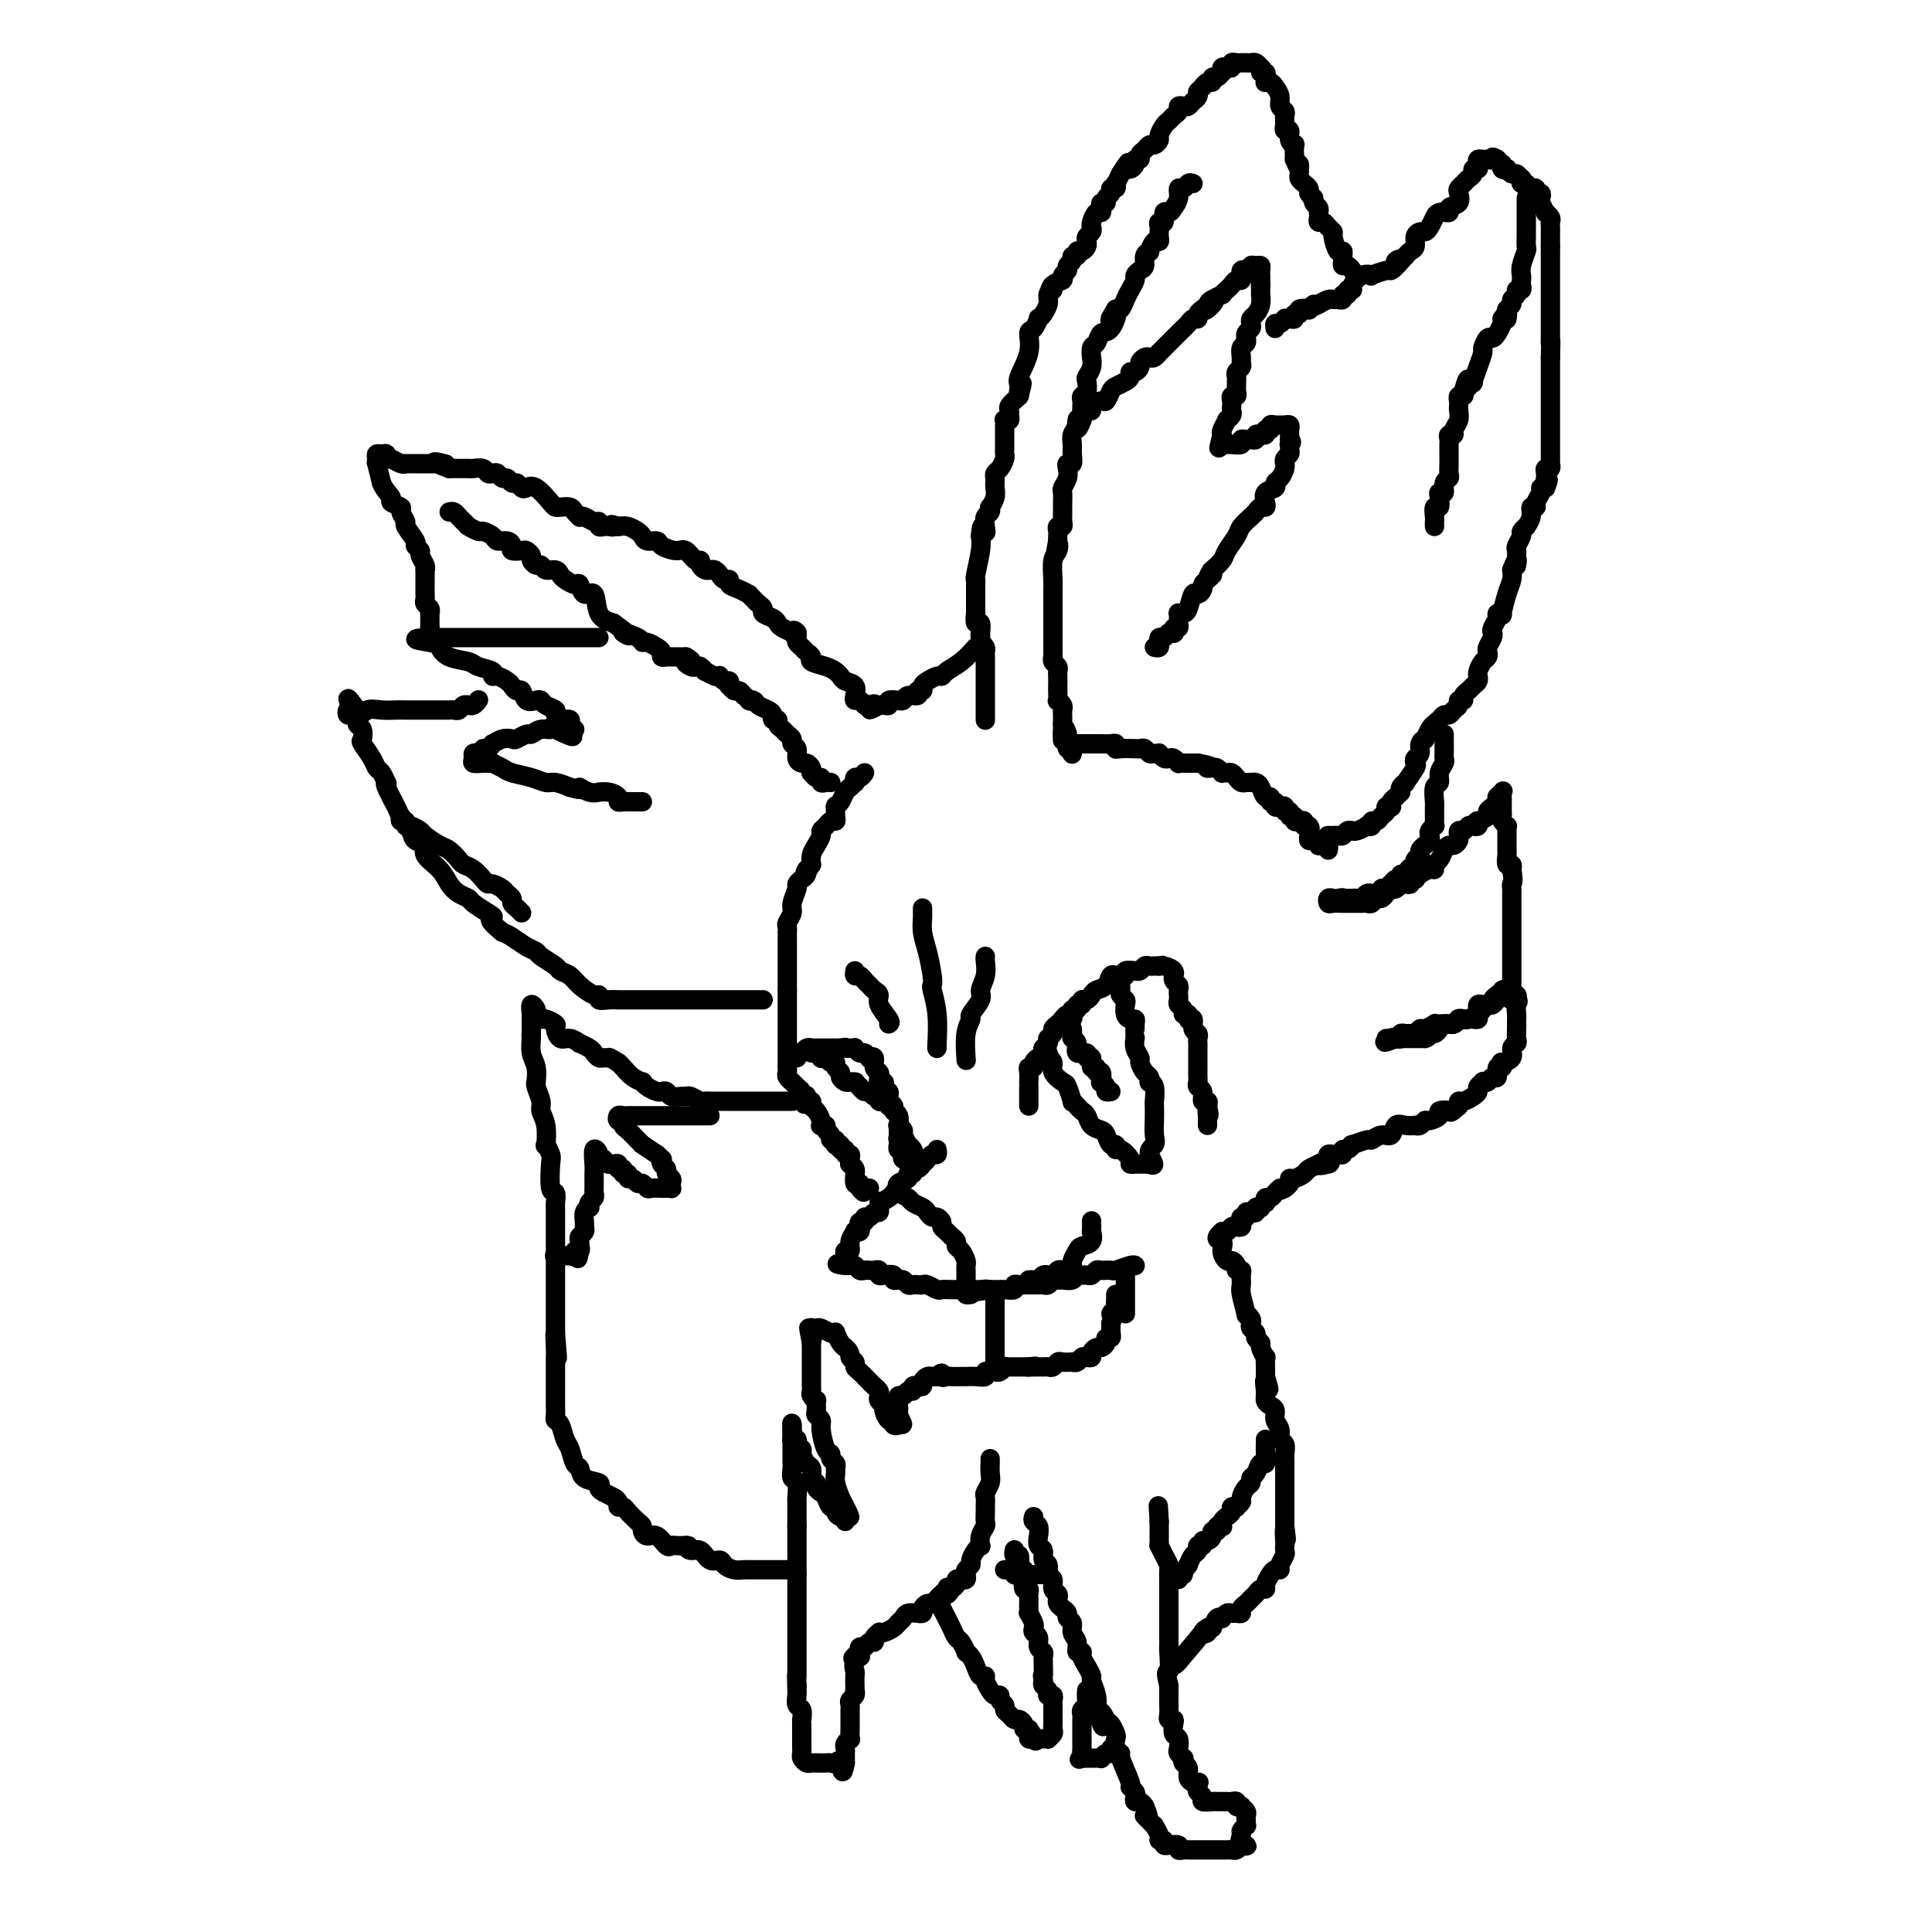 <svg viewBox='0 0 400 400' version='1.1' xmlns='http://www.w3.org/2000/svg' xmlns:xlink='http://www.w3.org/1999/xlink'><g fill='none' stroke='#000000' stroke-width='4' stroke-linecap='round' stroke-linejoin='round'><path d='M204,149c0.000,0.089 0.000,0.179 0,0c-0.000,-0.179 -0.000,-0.625 0,-1c0.000,-0.375 0.000,-0.678 0,-1c-0.000,-0.322 -0.000,-0.662 0,-1c0.000,-0.338 0.000,-0.673 0,-1c-0.000,-0.327 -0.000,-0.647 0,-1c0.000,-0.353 0.000,-0.739 0,-1c-0.000,-0.261 -0.000,-0.398 0,-1c0.000,-0.602 0.000,-1.668 0,-2c-0.000,-0.332 -0.000,0.069 0,0c0.000,-0.069 0.000,-0.610 0,-1c-0.000,-0.390 -0.000,-0.629 0,-1c0.000,-0.371 0.001,-0.873 0,-1c-0.001,-0.127 -0.003,0.121 0,0c0.003,-0.121 0.011,-0.610 0,-1c-0.011,-0.390 -0.041,-0.682 0,-1c0.041,-0.318 0.155,-0.662 0,-1c-0.155,-0.338 -0.577,-0.669 -1,-1'/><path d='M203,133c-0.156,-2.632 -0.046,-1.211 0,-1c0.046,0.211 0.026,-0.789 0,-1c-0.026,-0.211 -0.060,0.366 0,0c0.060,-0.366 0.212,-1.674 0,-2c-0.212,-0.326 -0.789,0.330 -1,0c-0.211,-0.330 -0.057,-1.646 0,-2c0.057,-0.354 0.015,0.252 0,0c-0.015,-0.252 -0.004,-1.364 0,-2c0.004,-0.636 0.000,-0.797 0,-1c-0.000,-0.203 0.004,-0.449 0,-1c-0.004,-0.551 -0.015,-1.407 0,-2c0.015,-0.593 0.056,-0.922 0,-1c-0.056,-0.078 -0.207,0.094 0,-1c0.207,-1.094 0.774,-3.456 1,-5c0.226,-1.544 0.113,-2.272 0,-3'/><path d='M203,111c0.222,-3.599 0.778,-1.595 1,-1c0.222,0.595 0.111,-0.217 0,-1c-0.111,-0.783 -0.222,-1.536 0,-2c0.222,-0.464 0.778,-0.639 1,-1c0.222,-0.361 0.112,-0.909 0,-1c-0.112,-0.091 -0.226,0.274 0,0c0.226,-0.274 0.792,-1.187 1,-2c0.208,-0.813 0.059,-1.526 0,-2c-0.059,-0.474 -0.026,-0.708 0,-1c0.026,-0.292 0.045,-0.642 0,-1c-0.045,-0.358 -0.156,-0.725 0,-1c0.156,-0.275 0.578,-0.458 1,-1c0.422,-0.542 0.845,-1.444 1,-2c0.155,-0.556 0.041,-0.764 0,-1c-0.041,-0.236 -0.011,-0.498 0,-1c0.011,-0.502 0.002,-1.245 0,-2c-0.002,-0.755 0.003,-1.522 0,-2c-0.003,-0.478 -0.015,-0.667 0,-1c0.015,-0.333 0.057,-0.810 0,-1c-0.057,-0.190 -0.213,-0.092 0,0c0.213,0.092 0.795,0.176 1,0c0.205,-0.176 0.034,-0.614 0,-1c-0.034,-0.386 0.068,-0.719 0,-1c-0.068,-0.281 -0.305,-0.509 0,-1c0.305,-0.491 1.153,-1.246 2,-2'/><path d='M211,82c1.229,-4.667 0.300,-1.836 0,-1c-0.300,0.836 0.027,-0.324 0,-1c-0.027,-0.676 -0.410,-0.868 0,-2c0.410,-1.132 1.612,-3.203 2,-5c0.388,-1.797 -0.037,-3.321 0,-4c0.037,-0.679 0.535,-0.514 1,-1c0.465,-0.486 0.895,-1.622 1,-2c0.105,-0.378 -0.116,0.001 0,0c0.116,-0.001 0.567,-0.382 1,-1c0.433,-0.618 0.847,-1.474 1,-2c0.153,-0.526 0.044,-0.722 0,-1c-0.044,-0.278 -0.022,-0.639 0,-1'/><path d='M217,61c1.188,-3.427 1.160,-1.496 1,-1c-0.160,0.496 -0.450,-0.445 0,-1c0.450,-0.555 1.641,-0.726 2,-1c0.359,-0.274 -0.115,-0.652 0,-1c0.115,-0.348 0.819,-0.667 1,-1c0.181,-0.333 -0.163,-0.682 0,-1c0.163,-0.318 0.831,-0.606 1,-1c0.169,-0.394 -0.161,-0.893 0,-1c0.161,-0.107 0.814,0.179 1,0c0.186,-0.179 -0.095,-0.821 0,-1c0.095,-0.179 0.565,0.107 1,0c0.435,-0.107 0.835,-0.606 1,-1c0.165,-0.394 0.096,-0.682 0,-1c-0.096,-0.318 -0.219,-0.667 0,-1c0.219,-0.333 0.780,-0.649 1,-1c0.220,-0.351 0.098,-0.738 0,-1c-0.098,-0.262 -0.171,-0.400 0,-1c0.171,-0.600 0.586,-1.663 1,-2c0.414,-0.337 0.828,0.050 1,0c0.172,-0.050 0.103,-0.538 0,-1c-0.103,-0.462 -0.239,-0.898 0,-1c0.239,-0.102 0.852,0.132 1,0c0.148,-0.132 -0.170,-0.628 0,-1c0.170,-0.372 0.830,-0.620 1,-1c0.170,-0.380 -0.148,-0.892 0,-1c0.148,-0.108 0.761,0.188 1,0c0.239,-0.188 0.103,-0.858 0,-1c-0.103,-0.142 -0.172,0.245 0,0c0.172,-0.245 0.586,-1.123 1,-2'/><path d='M232,36c2.559,-4.091 1.455,-1.818 1,-1c-0.455,0.818 -0.262,0.182 0,0c0.262,-0.182 0.591,0.092 1,0c0.409,-0.092 0.897,-0.549 1,-1c0.103,-0.451 -0.180,-0.895 0,-1c0.180,-0.105 0.821,0.131 1,0c0.179,-0.131 -0.106,-0.627 0,-1c0.106,-0.373 0.602,-0.624 1,-1c0.398,-0.376 0.698,-0.878 1,-1c0.302,-0.122 0.606,0.136 1,0c0.394,-0.136 0.879,-0.666 1,-1c0.121,-0.334 -0.121,-0.470 0,-1c0.121,-0.530 0.606,-1.452 1,-2c0.394,-0.548 0.697,-0.721 1,-1c0.303,-0.279 0.606,-0.662 1,-1c0.394,-0.338 0.879,-0.629 1,-1c0.121,-0.371 -0.121,-0.820 0,-1c0.121,-0.180 0.607,-0.090 1,0c0.393,0.090 0.694,0.182 1,0c0.306,-0.182 0.618,-0.636 1,-1c0.382,-0.364 0.834,-0.636 1,-1c0.166,-0.364 0.048,-0.818 0,-1c-0.048,-0.182 -0.024,-0.091 0,0'/><path d='M248,19c2.658,-2.791 1.303,-1.269 1,-1c-0.303,0.269 0.444,-0.717 1,-1c0.556,-0.283 0.920,0.135 1,0c0.080,-0.135 -0.123,-0.825 0,-1c0.123,-0.175 0.572,0.163 1,0c0.428,-0.163 0.837,-0.827 1,-1c0.163,-0.173 0.081,0.146 0,0c-0.081,-0.146 -0.163,-0.757 0,-1c0.163,-0.243 0.569,-0.118 1,0c0.431,0.118 0.885,0.228 1,0c0.115,-0.228 -0.110,-0.793 0,-1c0.110,-0.207 0.554,-0.055 1,0c0.446,0.055 0.893,0.014 1,0c0.107,-0.014 -0.126,-0.001 0,0c0.126,0.001 0.611,-0.010 1,0c0.389,0.010 0.682,0.041 1,0c0.318,-0.041 0.662,-0.155 1,0c0.338,0.155 0.669,0.577 1,1'/><path d='M261,14c0.867,0.393 0.035,0.876 0,1c-0.035,0.124 0.726,-0.111 1,0c0.274,0.111 0.062,0.568 0,1c-0.062,0.432 0.026,0.839 0,1c-0.026,0.161 -0.166,0.074 0,0c0.166,-0.074 0.637,-0.136 1,0c0.363,0.136 0.619,0.470 1,1c0.381,0.530 0.887,1.255 1,2c0.113,0.745 -0.166,1.510 0,2c0.166,0.490 0.777,0.704 1,1c0.223,0.296 0.059,0.672 0,1c-0.059,0.328 -0.012,0.608 0,1c0.012,0.392 -0.012,0.896 0,1c0.012,0.104 0.060,-0.192 0,0c-0.060,0.192 -0.226,0.873 0,1c0.226,0.127 0.845,-0.299 1,0c0.155,0.299 -0.155,1.323 0,2c0.155,0.677 0.773,1.006 1,1c0.227,-0.006 0.061,-0.348 0,0c-0.061,0.348 -0.017,1.385 0,2c0.017,0.615 0.009,0.807 0,1'/><path d='M268,33c1.309,3.102 1.082,1.356 1,1c-0.082,-0.356 -0.019,0.678 0,1c0.019,0.322 -0.005,-0.068 0,0c0.005,0.068 0.040,0.596 0,1c-0.040,0.404 -0.155,0.686 0,1c0.155,0.314 0.580,0.662 1,1c0.420,0.338 0.834,0.668 1,1c0.166,0.332 0.083,0.666 0,1'/><path d='M271,40c0.707,1.260 0.974,0.911 1,1c0.026,0.089 -0.189,0.615 0,1c0.189,0.385 0.782,0.629 1,1c0.218,0.371 0.061,0.869 0,1c-0.061,0.131 -0.028,-0.106 0,0c0.028,0.106 0.050,0.554 0,1c-0.050,0.446 -0.172,0.891 0,1c0.172,0.109 0.637,-0.117 1,0c0.363,0.117 0.623,0.577 1,1c0.377,0.423 0.872,0.810 1,1c0.128,0.190 -0.109,0.183 0,1c0.109,0.817 0.564,2.458 1,3c0.436,0.542 0.852,-0.013 1,0c0.148,0.013 0.029,0.596 0,1c-0.029,0.404 0.031,0.630 0,1c-0.031,0.370 -0.153,0.883 0,1c0.153,0.117 0.580,-0.161 1,0c0.420,0.161 0.834,0.760 1,1c0.166,0.240 0.083,0.120 0,0'/><path d='M247,38c-0.342,-0.126 -0.683,-0.252 -1,0c-0.317,0.252 -0.609,0.881 -1,1c-0.391,0.119 -0.879,-0.271 -1,0c-0.121,0.271 0.126,1.205 0,2c-0.126,0.795 -0.626,1.452 -1,2c-0.374,0.548 -0.622,0.987 -1,1c-0.378,0.013 -0.886,-0.400 -1,0c-0.114,0.400 0.165,1.612 0,2c-0.165,0.388 -0.776,-0.049 -1,0c-0.224,0.049 -0.063,0.586 0,1c0.063,0.414 0.027,0.707 0,1c-0.027,0.293 -0.045,0.586 0,1c0.045,0.414 0.152,0.950 0,1c-0.152,0.050 -0.562,-0.386 -1,0c-0.438,0.386 -0.905,1.595 -1,2c-0.095,0.405 0.181,0.007 0,0c-0.181,-0.007 -0.818,0.379 -1,1c-0.182,0.621 0.092,1.479 0,2c-0.092,0.521 -0.549,0.705 -1,1c-0.451,0.295 -0.894,0.699 -1,1c-0.106,0.301 0.126,0.498 0,1c-0.126,0.502 -0.611,1.310 -1,2c-0.389,0.690 -0.682,1.263 -1,2c-0.318,0.737 -0.662,1.639 -1,2c-0.338,0.361 -0.669,0.180 -1,0'/><path d='M231,64c-2.444,4.075 -0.554,1.261 0,1c0.554,-0.261 -0.230,2.029 -1,3c-0.770,0.971 -1.527,0.623 -2,1c-0.473,0.377 -0.662,1.480 -1,2c-0.338,0.520 -0.826,0.458 -1,1c-0.174,0.542 -0.033,1.688 0,2c0.033,0.312 -0.043,-0.211 0,0c0.043,0.211 0.204,1.156 0,2c-0.204,0.844 -0.773,1.588 -1,2c-0.227,0.412 -0.113,0.492 0,1c0.113,0.508 0.227,1.446 0,2c-0.227,0.554 -0.793,0.726 -1,1c-0.207,0.274 -0.056,0.651 0,1c0.056,0.349 0.015,0.671 0,1c-0.015,0.329 -0.004,0.666 0,1c0.004,0.334 0.001,0.667 0,1c-0.001,0.333 -0.001,0.667 0,1'/><path d='M224,87c-1.326,3.523 -1.140,0.830 -1,0c0.140,-0.830 0.235,0.202 0,1c-0.235,0.798 -0.799,1.362 -1,2c-0.201,0.638 -0.040,1.350 0,2c0.040,0.650 -0.041,1.238 0,2c0.041,0.762 0.203,1.700 0,2c-0.203,0.300 -0.772,-0.037 -1,0c-0.228,0.037 -0.114,0.447 0,1c0.114,0.553 0.227,1.247 0,2c-0.227,0.753 -0.793,1.564 -1,2c-0.207,0.436 -0.055,0.498 0,1c0.055,0.502 0.015,1.444 0,2c-0.015,0.556 -0.003,0.727 0,1c0.003,0.273 -0.003,0.647 0,1c0.003,0.353 0.015,0.686 0,1c-0.015,0.314 -0.057,0.609 0,1c0.057,0.391 0.211,0.878 0,1c-0.211,0.122 -0.789,-0.122 -1,0c-0.211,0.122 -0.057,0.610 0,1c0.057,0.390 0.016,0.683 0,1c-0.016,0.317 -0.008,0.659 0,1'/><path d='M219,112c-0.790,4.051 -0.264,1.677 0,1c0.264,-0.677 0.267,0.342 0,1c-0.267,0.658 -0.804,0.954 -1,2c-0.196,1.046 -0.053,2.844 0,4c0.053,1.156 0.014,1.672 0,2c-0.014,0.328 -0.004,0.468 0,1c0.004,0.532 0.001,1.456 0,2c-0.001,0.544 -0.000,0.708 0,1c0.000,0.292 0.000,0.711 0,1c-0.000,0.289 0.000,0.448 0,1c-0.000,0.552 -0.000,1.497 0,2c0.000,0.503 0.000,0.565 0,1c-0.000,0.435 -0.001,1.244 0,2c0.001,0.756 0.004,1.459 0,2c-0.004,0.541 -0.015,0.919 0,1c0.015,0.081 0.057,-0.134 0,0c-0.057,0.134 -0.211,0.617 0,1c0.211,0.383 0.789,0.665 1,1c0.211,0.335 0.057,0.725 0,1c-0.057,0.275 -0.016,0.437 0,1c0.016,0.563 0.008,1.527 0,2c-0.008,0.473 -0.016,0.455 0,1c0.016,0.545 0.057,1.651 0,2c-0.057,0.349 -0.211,-0.060 0,0c0.211,0.060 0.789,0.590 1,1c0.211,0.410 0.057,0.701 0,1c-0.057,0.299 -0.015,0.606 0,1c0.015,0.394 0.004,0.875 0,1c-0.004,0.125 -0.001,-0.107 0,0c0.001,0.107 0.001,0.554 0,1'/><path d='M220,150c0.094,6.063 -0.172,2.221 0,1c0.172,-1.221 0.782,0.180 1,1c0.218,0.820 0.044,1.061 0,1c-0.044,-0.061 0.041,-0.422 0,0c-0.041,0.422 -0.207,1.629 0,2c0.207,0.371 0.786,-0.092 1,0c0.214,0.092 0.061,0.741 0,1c-0.061,0.259 -0.031,0.130 0,0'/><path d='M222,154c0.363,-0.000 0.726,-0.000 1,0c0.274,0.000 0.458,0.000 1,0c0.542,-0.000 1.441,-0.001 2,0c0.559,0.001 0.776,0.004 1,0c0.224,-0.004 0.453,-0.015 1,0c0.547,0.015 1.412,0.057 2,0c0.588,-0.057 0.899,-0.211 1,0c0.101,0.211 -0.008,0.789 0,1c0.008,0.211 0.135,0.056 1,0c0.865,-0.056 2.470,-0.011 3,0c0.530,0.011 -0.013,-0.011 0,0c0.013,0.011 0.582,0.056 1,0c0.418,-0.056 0.686,-0.212 1,0c0.314,0.212 0.676,0.793 1,1c0.324,0.207 0.612,0.042 1,0c0.388,-0.042 0.877,0.040 1,0c0.123,-0.040 -0.121,-0.203 0,0c0.121,0.203 0.606,0.772 1,1c0.394,0.228 0.697,0.114 1,0c0.303,-0.114 0.606,-0.227 1,0c0.394,0.227 0.879,0.793 1,1c0.121,0.207 -0.122,0.056 0,0c0.122,-0.056 0.610,-0.015 1,0c0.390,0.015 0.682,0.004 1,0c0.318,-0.004 0.662,-0.001 1,0c0.338,0.001 0.669,0.001 1,0'/><path d='M248,158c4.426,0.841 2.492,0.943 2,1c-0.492,0.057 0.460,0.068 1,0c0.540,-0.068 0.670,-0.215 1,0c0.330,0.215 0.862,0.792 1,1c0.138,0.208 -0.118,0.045 0,0c0.118,-0.045 0.609,0.026 1,0c0.391,-0.026 0.682,-0.151 1,0c0.318,0.151 0.662,0.576 1,1c0.338,0.424 0.668,0.847 1,1c0.332,0.153 0.666,0.035 1,0c0.334,-0.035 0.668,0.014 1,0c0.332,-0.014 0.662,-0.091 1,0c0.338,0.091 0.683,0.349 1,1c0.317,0.651 0.606,1.695 1,2c0.394,0.305 0.893,-0.128 1,0c0.107,0.128 -0.177,0.818 0,1c0.177,0.182 0.817,-0.143 1,0c0.183,0.143 -0.090,0.755 0,1c0.090,0.245 0.545,0.122 1,0c0.455,-0.122 0.910,-0.244 1,0c0.090,0.244 -0.187,0.854 0,1c0.187,0.146 0.837,-0.171 1,0c0.163,0.171 -0.163,0.829 0,1c0.163,0.171 0.814,-0.147 1,0c0.186,0.147 -0.094,0.758 0,1c0.094,0.242 0.561,0.117 1,0c0.439,-0.117 0.849,-0.224 1,0c0.151,0.224 0.043,0.778 0,1c-0.043,0.222 -0.022,0.111 0,0'/><path d='M270,171c1.774,1.343 1.210,0.201 1,0c-0.210,-0.201 -0.066,0.538 0,1c0.066,0.462 0.056,0.645 0,1c-0.056,0.355 -0.156,0.880 0,1c0.156,0.120 0.567,-0.165 1,0c0.433,0.165 0.886,0.780 1,1c0.114,0.220 -0.113,0.045 0,0c0.113,-0.045 0.566,0.039 1,0c0.434,-0.039 0.847,-0.203 1,0c0.153,0.203 0.044,0.772 0,1c-0.044,0.228 -0.022,0.114 0,0'/><path d='M275,173c-0.089,-0.002 -0.179,-0.004 0,0c0.179,0.004 0.626,0.015 1,0c0.374,-0.015 0.674,-0.057 1,0c0.326,0.057 0.677,0.212 1,0c0.323,-0.212 0.616,-0.793 1,-1c0.384,-0.207 0.858,-0.042 1,0c0.142,0.042 -0.049,-0.040 0,0c0.049,0.040 0.338,0.203 1,0c0.662,-0.203 1.697,-0.772 2,-1c0.303,-0.228 -0.126,-0.117 0,0c0.126,0.117 0.808,0.239 1,0c0.192,-0.239 -0.107,-0.838 0,-1c0.107,-0.162 0.621,0.114 1,0c0.379,-0.114 0.624,-0.618 1,-1c0.376,-0.382 0.885,-0.641 1,-1c0.115,-0.359 -0.162,-0.817 0,-1c0.162,-0.183 0.765,-0.090 1,0c0.235,0.090 0.102,0.178 0,0c-0.102,-0.178 -0.172,-0.622 0,-1c0.172,-0.378 0.586,-0.689 1,-1'/><path d='M289,165c1.019,-1.114 1.065,-0.897 1,-1c-0.065,-0.103 -0.241,-0.524 0,-1c0.241,-0.476 0.901,-1.006 1,-1c0.099,0.006 -0.362,0.550 0,0c0.362,-0.550 1.546,-2.192 2,-3c0.454,-0.808 0.178,-0.781 0,-1c-0.178,-0.219 -0.259,-0.684 0,-1c0.259,-0.316 0.857,-0.482 1,-1c0.143,-0.518 -0.168,-1.386 0,-2c0.168,-0.614 0.814,-0.973 1,-1c0.186,-0.027 -0.090,0.278 0,0c0.090,-0.278 0.545,-1.139 1,-2'/><path d='M296,151c1.322,-2.117 1.128,-0.409 1,0c-0.128,0.409 -0.189,-0.482 0,-1c0.189,-0.518 0.629,-0.663 1,-1c0.371,-0.337 0.673,-0.865 1,-1c0.327,-0.135 0.680,0.122 1,0c0.320,-0.122 0.607,-0.624 1,-1c0.393,-0.376 0.893,-0.625 1,-1c0.107,-0.375 -0.179,-0.874 0,-1c0.179,-0.126 0.822,0.121 1,0c0.178,-0.121 -0.110,-0.611 0,-1c0.110,-0.389 0.618,-0.679 1,-1c0.382,-0.321 0.638,-0.674 1,-1c0.362,-0.326 0.828,-0.625 1,-1c0.172,-0.375 0.049,-0.825 0,-1c-0.049,-0.175 -0.023,-0.074 0,0c0.023,0.074 0.045,0.122 0,0c-0.045,-0.122 -0.157,-0.413 0,-1c0.157,-0.587 0.582,-1.470 1,-2c0.418,-0.530 0.830,-0.705 1,-1c0.170,-0.295 0.097,-0.708 0,-1c-0.097,-0.292 -0.218,-0.463 0,-1c0.218,-0.537 0.775,-1.440 1,-2c0.225,-0.560 0.117,-0.778 0,-1c-0.117,-0.222 -0.242,-0.448 0,-1c0.242,-0.552 0.852,-1.428 1,-2c0.148,-0.572 -0.167,-0.839 0,-1c0.167,-0.161 0.815,-0.217 1,0c0.185,0.217 -0.095,0.708 0,0c0.095,-0.708 0.564,-2.614 1,-4c0.436,-1.386 0.839,-2.253 1,-3c0.161,-0.747 0.081,-1.373 0,-2'/><path d='M313,118c1.464,-3.891 1.123,-1.619 1,-1c-0.123,0.619 -0.029,-0.415 0,-1c0.029,-0.585 -0.007,-0.720 0,-1c0.007,-0.280 0.059,-0.706 0,-1c-0.059,-0.294 -0.227,-0.455 0,-1c0.227,-0.545 0.850,-1.472 1,-2c0.150,-0.528 -0.171,-0.657 0,-1c0.171,-0.343 0.834,-0.900 1,-1c0.166,-0.100 -0.167,0.258 0,0c0.167,-0.258 0.833,-1.134 1,-2c0.167,-0.866 -0.166,-1.724 0,-2c0.166,-0.276 0.832,0.031 1,0c0.168,-0.031 -0.161,-0.400 0,-1c0.161,-0.600 0.813,-1.431 1,-2c0.187,-0.569 -0.089,-0.877 0,-1c0.089,-0.123 0.545,-0.062 1,0'/><path d='M320,101c1.083,-2.793 0.289,-1.274 0,-1c-0.289,0.274 -0.074,-0.696 0,-1c0.074,-0.304 0.006,0.058 0,0c-0.006,-0.058 0.051,-0.537 0,-1c-0.051,-0.463 -0.210,-0.912 0,-1c0.210,-0.088 0.788,0.184 1,0c0.212,-0.184 0.057,-0.822 0,-1c-0.057,-0.178 -0.015,0.106 0,0c0.015,-0.106 0.004,-0.601 0,-1c-0.004,-0.399 -0.001,-0.702 0,-1c0.001,-0.298 0.000,-0.591 0,-1c-0.000,-0.409 -0.000,-0.935 0,-1c0.000,-0.065 0.000,0.333 0,0c-0.000,-0.333 -0.000,-1.395 0,-2c0.000,-0.605 0.000,-0.754 0,-1c-0.000,-0.246 -0.000,-0.591 0,-1c0.000,-0.409 0.000,-0.883 0,-1c-0.000,-0.117 -0.000,0.123 0,0c0.000,-0.123 0.000,-0.611 0,-1c-0.000,-0.389 -0.000,-0.680 0,-1c0.000,-0.320 0.000,-0.668 0,-1c-0.000,-0.332 -0.000,-0.649 0,-1c0.000,-0.351 0.000,-0.738 0,-1c-0.000,-0.262 -0.000,-0.399 0,-1c0.000,-0.601 0.000,-1.667 0,-2c-0.000,-0.333 -0.000,0.065 0,0c0.000,-0.065 0.000,-0.595 0,-1c-0.000,-0.405 -0.000,-0.686 0,-1c0.000,-0.314 0.000,-0.661 0,-1c0.000,-0.339 0.000,-0.668 0,-1c0.000,-0.332 0.000,-0.666 0,-1'/><path d='M321,74c0.155,-4.808 0.041,-3.330 0,-3c-0.041,0.330 -0.011,-0.490 0,-1c0.011,-0.510 0.003,-0.709 0,-1c-0.003,-0.291 -0.001,-0.673 0,-1c0.001,-0.327 0.000,-0.598 0,-1c-0.000,-0.402 -0.000,-0.935 0,-1c0.000,-0.065 0.000,0.336 0,0c-0.000,-0.336 -0.000,-1.411 0,-2c0.000,-0.589 0.000,-0.692 0,-1c-0.000,-0.308 -0.000,-0.821 0,-1c0.000,-0.179 0.000,-0.023 0,-1c-0.000,-0.977 -0.000,-3.088 0,-4c0.000,-0.912 0.000,-0.626 0,-1c-0.000,-0.374 -0.000,-1.410 0,-2c0.000,-0.590 0.000,-0.736 0,-1c-0.000,-0.264 -0.000,-0.647 0,-1c0.000,-0.353 0.000,-0.677 0,-1'/><path d='M321,51c0.000,-3.741 0.000,-1.594 0,-1c-0.000,0.594 -0.000,-0.366 0,-1c0.000,-0.634 0.001,-0.943 0,-1c-0.001,-0.057 -0.004,0.138 0,0c0.004,-0.138 0.016,-0.610 0,-1c-0.016,-0.390 -0.061,-0.700 0,-1c0.061,-0.300 0.226,-0.591 0,-1c-0.226,-0.409 -0.844,-0.937 -1,-1c-0.156,-0.063 0.150,0.338 0,0c-0.150,-0.338 -0.757,-1.415 -1,-2c-0.243,-0.585 -0.122,-0.679 0,-1c0.122,-0.321 0.244,-0.871 0,-1c-0.244,-0.129 -0.854,0.163 -1,0c-0.146,-0.163 0.172,-0.780 0,-1c-0.172,-0.220 -0.834,-0.044 -1,0c-0.166,0.044 0.166,-0.045 0,0c-0.166,0.045 -0.828,0.223 -1,0c-0.172,-0.223 0.147,-0.848 0,-1c-0.147,-0.152 -0.760,0.171 -1,0c-0.240,-0.171 -0.107,-0.834 0,-1c0.107,-0.166 0.187,0.165 0,0c-0.187,-0.165 -0.642,-0.828 -1,-1c-0.358,-0.172 -0.618,0.146 -1,0c-0.382,-0.146 -0.886,-0.756 -1,-1c-0.114,-0.244 0.163,-0.121 0,0c-0.163,0.121 -0.765,0.238 -1,0c-0.235,-0.238 -0.102,-0.833 0,-1c0.102,-0.167 0.172,0.095 0,0c-0.172,-0.095 -0.586,-0.548 -1,-1'/><path d='M310,33c-1.415,-0.927 -0.954,-0.246 -1,0c-0.046,0.246 -0.600,0.056 -1,0c-0.400,-0.056 -0.647,0.023 -1,0c-0.353,-0.023 -0.812,-0.147 -1,0c-0.188,0.147 -0.106,0.564 0,1c0.106,0.436 0.236,0.890 0,1c-0.236,0.110 -0.837,-0.125 -1,0c-0.163,0.125 0.114,0.610 0,1c-0.114,0.390 -0.617,0.686 -1,1c-0.383,0.314 -0.647,0.647 -1,1c-0.353,0.353 -0.797,0.726 -1,1c-0.203,0.274 -0.166,0.451 0,1c0.166,0.549 0.461,1.472 0,2c-0.461,0.528 -1.678,0.662 -2,1c-0.322,0.338 0.250,0.882 0,1c-0.250,0.118 -1.324,-0.189 -2,0c-0.676,0.189 -0.954,0.873 -1,1c-0.046,0.127 0.141,-0.304 0,0c-0.141,0.304 -0.611,1.342 -1,2c-0.389,0.658 -0.696,0.936 -1,1c-0.304,0.064 -0.606,-0.085 -1,0c-0.394,0.085 -0.879,0.404 -1,1c-0.121,0.596 0.121,1.468 0,2c-0.121,0.532 -0.606,0.723 -1,1c-0.394,0.277 -0.697,0.638 -1,1'/><path d='M291,53c-3.101,3.332 -1.353,1.662 -1,1c0.353,-0.662 -0.688,-0.317 -1,0c-0.312,0.317 0.104,0.607 0,1c-0.104,0.393 -0.727,0.888 -1,1c-0.273,0.112 -0.196,-0.160 -1,0c-0.804,0.160 -2.487,0.751 -3,1c-0.513,0.249 0.146,0.157 0,0c-0.146,-0.157 -1.096,-0.378 -2,0c-0.904,0.378 -1.763,1.354 -2,2c-0.237,0.646 0.148,0.961 0,1c-0.148,0.039 -0.827,-0.200 -1,0c-0.173,0.200 0.161,0.838 0,1c-0.161,0.162 -0.816,-0.154 -1,0c-0.184,0.154 0.103,0.776 0,1c-0.103,0.224 -0.595,0.050 -1,0c-0.405,-0.050 -0.725,0.025 -1,0c-0.275,-0.025 -0.507,-0.150 -1,0c-0.493,0.150 -1.246,0.575 -2,1'/><path d='M273,63c-2.941,1.488 -1.295,0.206 -1,0c0.295,-0.206 -0.762,0.662 -1,1c-0.238,0.338 0.343,0.147 0,0c-0.343,-0.147 -1.611,-0.250 -2,0c-0.389,0.250 0.102,0.852 0,1c-0.102,0.148 -0.797,-0.158 -1,0c-0.203,0.158 0.086,0.778 0,1c-0.086,0.222 -0.549,0.044 -1,0c-0.451,-0.044 -0.891,0.044 -1,0c-0.109,-0.044 0.115,-0.222 0,0c-0.115,0.222 -0.567,0.843 -1,1c-0.433,0.157 -0.847,-0.150 -1,0c-0.153,0.150 -0.044,0.757 0,1c0.044,0.243 0.022,0.121 0,0'/><path d='M224,85c0.295,-0.021 0.590,-0.042 1,0c0.410,0.042 0.936,0.148 1,0c0.064,-0.148 -0.335,-0.550 0,-1c0.335,-0.450 1.403,-0.947 2,-1c0.597,-0.053 0.724,0.337 1,0c0.276,-0.337 0.700,-1.401 1,-2c0.300,-0.599 0.475,-0.734 1,-1c0.525,-0.266 1.398,-0.663 2,-1c0.602,-0.337 0.931,-0.615 1,-1c0.069,-0.385 -0.122,-0.877 0,-1c0.122,-0.123 0.558,0.125 1,0c0.442,-0.125 0.892,-0.621 1,-1c0.108,-0.379 -0.124,-0.642 0,-1c0.124,-0.358 0.606,-0.812 1,-1c0.394,-0.188 0.701,-0.110 1,0c0.299,0.110 0.591,0.251 1,0c0.409,-0.251 0.937,-0.895 1,-1c0.063,-0.105 -0.339,0.327 0,0c0.339,-0.327 1.418,-1.415 2,-2c0.582,-0.585 0.666,-0.669 1,-1c0.334,-0.331 0.916,-0.911 1,-1c0.084,-0.089 -0.332,0.313 0,0c0.332,-0.313 1.412,-1.341 2,-2c0.588,-0.659 0.683,-0.950 1,-1c0.317,-0.050 0.854,0.140 1,0c0.146,-0.140 -0.101,-0.612 0,-1c0.101,-0.388 0.551,-0.694 1,-1'/><path d='M249,64c4.101,-3.200 1.855,-0.699 1,0c-0.855,0.699 -0.317,-0.404 0,-1c0.317,-0.596 0.414,-0.684 1,-1c0.586,-0.316 1.662,-0.859 2,-1c0.338,-0.141 -0.063,0.121 0,0c0.063,-0.121 0.591,-0.625 1,-1c0.409,-0.375 0.698,-0.621 1,-1c0.302,-0.379 0.616,-0.890 1,-1c0.384,-0.110 0.838,0.180 1,0c0.162,-0.180 0.033,-0.832 0,-1c-0.033,-0.168 0.029,0.147 0,0c-0.029,-0.147 -0.149,-0.757 0,-1c0.149,-0.243 0.565,-0.118 1,0c0.435,0.118 0.887,0.231 1,0c0.113,-0.231 -0.113,-0.804 0,-1c0.113,-0.196 0.566,-0.015 1,0c0.434,0.015 0.848,-0.137 1,0c0.152,0.137 0.041,0.561 0,1c-0.041,0.439 -0.011,0.891 0,1c0.011,0.109 0.003,-0.124 0,0c-0.003,0.124 -0.001,0.607 0,1c0.001,0.393 0.000,0.697 0,1'/><path d='M261,59c0.003,1.097 0.011,1.838 0,2c-0.011,0.162 -0.042,-0.255 0,0c0.042,0.255 0.156,1.182 0,2c-0.156,0.818 -0.581,1.528 -1,2c-0.419,0.472 -0.830,0.705 -1,1c-0.170,0.295 -0.098,0.653 0,1c0.098,0.347 0.224,0.685 0,1c-0.224,0.315 -0.796,0.608 -1,1c-0.204,0.392 -0.041,0.882 0,1c0.041,0.118 -0.042,-0.137 0,0c0.042,0.137 0.208,0.667 0,1c-0.208,0.333 -0.792,0.471 -1,1c-0.208,0.529 -0.042,1.451 0,2c0.042,0.549 -0.041,0.724 0,1c0.041,0.276 0.207,0.651 0,1c-0.207,0.349 -0.788,0.671 -1,1c-0.212,0.329 -0.056,0.667 0,1c0.056,0.333 0.011,0.663 0,1c-0.011,0.337 0.011,0.682 0,1c-0.011,0.318 -0.055,0.610 0,1c0.055,0.390 0.211,0.878 0,1c-0.211,0.122 -0.787,-0.122 -1,0c-0.213,0.122 -0.061,0.611 0,1c0.061,0.389 0.031,0.677 0,1c-0.031,0.323 -0.065,0.682 0,1c0.065,0.318 0.227,0.596 0,1c-0.227,0.404 -0.844,0.933 -1,1c-0.156,0.067 0.150,-0.328 0,0c-0.150,0.328 -0.757,1.379 -1,2c-0.243,0.621 -0.121,0.810 0,1'/><path d='M253,90c-1.241,4.962 -0.342,1.865 0,1c0.342,-0.865 0.128,0.500 0,1c-0.128,0.500 -0.170,0.135 0,0c0.170,-0.135 0.553,-0.040 1,0c0.447,0.040 0.960,0.025 1,0c0.040,-0.025 -0.393,-0.059 0,0c0.393,0.059 1.612,0.213 2,0c0.388,-0.213 -0.054,-0.793 0,-1c0.054,-0.207 0.606,-0.042 1,0c0.394,0.042 0.631,-0.041 1,0c0.369,0.041 0.870,0.204 1,0c0.130,-0.204 -0.109,-0.776 0,-1c0.109,-0.224 0.568,-0.099 1,0c0.432,0.099 0.838,0.171 1,0c0.162,-0.171 0.081,-0.586 0,-1'/><path d='M262,89c1.328,-0.171 0.149,-0.098 0,0c-0.149,0.098 0.733,0.223 1,0c0.267,-0.223 -0.082,-0.793 0,-1c0.082,-0.207 0.596,-0.053 1,0c0.404,0.053 0.697,0.003 1,0c0.303,-0.003 0.617,0.041 1,0c0.383,-0.041 0.835,-0.166 1,0c0.165,0.166 0.045,0.621 0,1c-0.045,0.379 -0.013,0.680 0,1c0.013,0.320 0.006,0.660 0,1'/><path d='M267,91c0.772,0.549 0.203,0.920 0,1c-0.203,0.080 -0.040,-0.133 0,0c0.040,0.133 -0.042,0.610 0,1c0.042,0.390 0.207,0.692 0,1c-0.207,0.308 -0.787,0.620 -1,1c-0.213,0.380 -0.060,0.826 0,1c0.060,0.174 0.026,0.074 0,0c-0.026,-0.074 -0.043,-0.122 0,0c0.043,0.122 0.148,0.413 0,1c-0.148,0.587 -0.548,1.470 -1,2c-0.452,0.530 -0.958,0.706 -1,1c-0.042,0.294 0.378,0.705 0,1c-0.378,0.295 -1.555,0.475 -2,1c-0.445,0.525 -0.160,1.397 0,2c0.160,0.603 0.193,0.938 0,1c-0.193,0.062 -0.614,-0.150 -1,0c-0.386,0.150 -0.737,0.663 -1,1c-0.263,0.337 -0.436,0.498 -1,1c-0.564,0.502 -1.517,1.343 -2,2c-0.483,0.657 -0.494,1.129 -1,2c-0.506,0.871 -1.507,2.141 -2,3c-0.493,0.859 -0.479,1.308 -1,2c-0.521,0.692 -1.577,1.626 -2,2c-0.423,0.374 -0.211,0.187 0,0'/><path d='M251,118c-1.658,2.190 -0.304,1.166 0,1c0.304,-0.166 -0.443,0.527 -1,1c-0.557,0.473 -0.923,0.725 -1,1c-0.077,0.275 0.134,0.571 0,1c-0.134,0.429 -0.614,0.991 -1,1c-0.386,0.009 -0.678,-0.534 -1,0c-0.322,0.534 -0.675,2.146 -1,3c-0.325,0.854 -0.623,0.949 -1,1c-0.377,0.051 -0.832,0.056 -1,0c-0.168,-0.056 -0.049,-0.174 0,0c0.049,0.174 0.027,0.639 0,1c-0.027,0.361 -0.059,0.619 0,1c0.059,0.381 0.209,0.886 0,1c-0.209,0.114 -0.777,-0.161 -1,0c-0.223,0.161 -0.102,0.760 0,1c0.102,0.240 0.185,0.121 0,0c-0.185,-0.121 -0.638,-0.244 -1,0c-0.362,0.244 -0.632,0.854 -1,1c-0.368,0.146 -0.834,-0.171 -1,0c-0.166,0.171 -0.031,0.830 0,1c0.031,0.170 -0.043,-0.150 0,0c0.043,0.150 0.204,0.771 0,1c-0.204,0.229 -0.773,0.065 -1,0c-0.227,-0.065 -0.114,-0.033 0,0'/><path d='M297,109c-0.008,-0.374 -0.016,-0.748 0,-1c0.016,-0.252 0.056,-0.383 0,-1c-0.056,-0.617 -0.207,-1.719 0,-2c0.207,-0.281 0.772,0.258 1,0c0.228,-0.258 0.117,-1.312 0,-2c-0.117,-0.688 -0.242,-1.010 0,-1c0.242,0.010 0.849,0.351 1,0c0.151,-0.351 -0.156,-1.393 0,-2c0.156,-0.607 0.774,-0.778 1,-1c0.226,-0.222 0.061,-0.494 0,-1c-0.061,-0.506 -0.016,-1.245 0,-2c0.016,-0.755 0.005,-1.526 0,-2c-0.005,-0.474 -0.002,-0.653 0,-1c0.002,-0.347 0.005,-0.863 0,-1c-0.005,-0.137 -0.016,0.105 0,0c0.016,-0.105 0.061,-0.556 0,-1c-0.061,-0.444 -0.227,-0.882 0,-1c0.227,-0.118 0.845,0.085 1,0c0.155,-0.085 -0.155,-0.458 0,-1c0.155,-0.542 0.774,-1.255 1,-2c0.226,-0.745 0.060,-1.524 0,-2c-0.060,-0.476 -0.012,-0.649 0,-1c0.012,-0.351 -0.011,-0.881 0,-1c0.011,-0.119 0.054,0.174 0,0c-0.054,-0.174 -0.207,-0.816 0,-1c0.207,-0.184 0.773,0.090 1,0c0.227,-0.090 0.113,-0.545 0,-1'/><path d='M303,81c1.172,-4.500 1.101,-1.750 1,-1c-0.101,0.750 -0.233,-0.500 0,-1c0.233,-0.500 0.832,-0.251 1,0c0.168,0.251 -0.096,0.504 0,0c0.096,-0.504 0.550,-1.767 1,-3c0.450,-1.233 0.894,-2.438 1,-3c0.106,-0.562 -0.125,-0.483 0,-1c0.125,-0.517 0.608,-1.630 1,-2c0.392,-0.370 0.693,0.004 1,0c0.307,-0.004 0.621,-0.386 1,-1c0.379,-0.614 0.823,-1.461 1,-2c0.177,-0.539 0.089,-0.769 0,-1'/><path d='M311,66c1.459,-2.273 1.108,-0.454 1,0c-0.108,0.454 0.028,-0.455 0,-1c-0.028,-0.545 -0.219,-0.724 0,-1c0.219,-0.276 0.847,-0.647 1,-1c0.153,-0.353 -0.169,-0.686 0,-1c0.169,-0.314 0.830,-0.609 1,-1c0.170,-0.391 -0.150,-0.878 0,-1c0.150,-0.122 0.771,0.120 1,0c0.229,-0.120 0.065,-0.603 0,-1c-0.065,-0.397 -0.032,-0.707 0,-1c0.032,-0.293 0.061,-0.569 0,-1c-0.061,-0.431 -0.212,-1.019 0,-2c0.212,-0.981 0.789,-2.356 1,-3c0.211,-0.644 0.057,-0.557 0,-1c-0.057,-0.443 -0.015,-1.415 0,-2c0.015,-0.585 0.004,-0.783 0,-1c-0.004,-0.217 -0.001,-0.454 0,-1c0.001,-0.546 0.000,-1.403 0,-2c-0.000,-0.597 -0.000,-0.934 0,-1c0.000,-0.066 0.000,0.140 0,0c-0.000,-0.140 -0.000,-0.625 0,-1c0.000,-0.375 0.000,-0.639 0,-1c-0.000,-0.361 -0.000,-0.817 0,-1c0.000,-0.183 0.000,-0.091 0,0'/><path d='M299,152c0.001,0.363 0.001,0.727 0,1c-0.001,0.273 -0.004,0.457 0,1c0.004,0.543 0.016,1.445 0,2c-0.016,0.555 -0.061,0.763 0,1c0.061,0.237 0.226,0.505 0,1c-0.226,0.495 -0.845,1.219 -1,2c-0.155,0.781 0.155,1.620 0,2c-0.155,0.380 -0.773,0.301 -1,1c-0.227,0.699 -0.061,2.176 0,3c0.061,0.824 0.016,0.994 0,1c-0.016,0.006 -0.005,-0.152 0,0c0.005,0.152 0.002,0.614 0,1c-0.002,0.386 -0.004,0.695 0,1c0.004,0.305 0.015,0.607 0,1c-0.015,0.393 -0.055,0.879 0,1c0.055,0.121 0.207,-0.121 0,0c-0.207,0.121 -0.772,0.606 -1,1c-0.228,0.394 -0.118,0.697 0,1c0.118,0.303 0.243,0.606 0,1c-0.243,0.394 -0.853,0.879 -1,1c-0.147,0.121 0.171,-0.121 0,0c-0.171,0.121 -0.830,0.606 -1,1c-0.170,0.394 0.151,0.697 0,1c-0.151,0.303 -0.772,0.607 -1,1c-0.228,0.393 -0.061,0.875 0,1c0.061,0.125 0.018,-0.107 0,0c-0.018,0.107 -0.009,0.554 0,1'/><path d='M293,180c-1.111,4.266 -0.889,0.932 -1,0c-0.111,-0.932 -0.555,0.539 -1,1c-0.445,0.461 -0.890,-0.088 -1,0c-0.110,0.088 0.115,0.812 0,1c-0.115,0.188 -0.569,-0.160 -1,0c-0.431,0.160 -0.837,0.826 -1,1c-0.163,0.174 -0.081,-0.146 0,0c0.081,0.146 0.163,0.757 0,1c-0.163,0.243 -0.569,0.118 -1,0c-0.431,-0.118 -0.885,-0.227 -1,0c-0.115,0.227 0.110,0.792 0,1c-0.110,0.208 -0.554,0.060 -1,0c-0.446,-0.060 -0.893,-0.030 -1,0c-0.107,0.030 0.125,0.061 0,0c-0.125,-0.061 -0.607,-0.212 -1,0c-0.393,0.212 -0.696,0.789 -1,1c-0.304,0.211 -0.607,0.057 -1,0c-0.393,-0.057 -0.875,-0.015 -1,0c-0.125,0.015 0.107,0.004 0,0c-0.107,-0.004 -0.554,-0.002 -1,0'/><path d='M279,186c-2.344,0.929 -1.203,0.253 -1,0c0.203,-0.253 -0.532,-0.082 -1,0c-0.468,0.082 -0.669,0.074 -1,0c-0.331,-0.074 -0.793,-0.216 -1,0c-0.207,0.216 -0.157,0.790 0,1c0.157,0.210 0.423,0.056 1,0c0.577,-0.056 1.464,-0.015 2,0c0.536,0.015 0.721,0.004 1,0c0.279,-0.004 0.652,0.000 1,0c0.348,-0.000 0.671,-0.004 1,0c0.329,0.004 0.666,0.016 1,0c0.334,-0.016 0.667,-0.060 1,0c0.333,0.060 0.667,0.223 1,0c0.333,-0.223 0.667,-0.833 1,-1c0.333,-0.167 0.667,0.109 1,0c0.333,-0.109 0.667,-0.603 1,-1c0.333,-0.397 0.667,-0.699 1,-1'/><path d='M288,184c1.809,-0.325 0.331,-0.139 0,0c-0.331,0.139 0.485,0.230 1,0c0.515,-0.230 0.730,-0.780 1,-1c0.270,-0.220 0.593,-0.111 1,0c0.407,0.111 0.896,0.223 1,0c0.104,-0.223 -0.176,-0.782 0,-1c0.176,-0.218 0.808,-0.096 1,0c0.192,0.096 -0.054,0.166 0,0c0.054,-0.166 0.410,-0.568 1,-1c0.590,-0.432 1.415,-0.893 2,-1c0.585,-0.107 0.930,0.139 1,0c0.070,-0.139 -0.136,-0.663 0,-1c0.136,-0.337 0.615,-0.485 1,-1c0.385,-0.515 0.678,-1.396 1,-2c0.322,-0.604 0.675,-0.931 1,-1c0.325,-0.069 0.622,0.121 1,0c0.378,-0.121 0.836,-0.553 1,-1c0.164,-0.447 0.033,-0.908 0,-1c-0.033,-0.092 0.032,0.185 0,0c-0.032,-0.185 -0.163,-0.833 0,-1c0.163,-0.167 0.619,0.147 1,0c0.381,-0.147 0.689,-0.757 1,-1c0.311,-0.243 0.627,-0.121 1,0c0.373,0.121 0.803,0.240 1,0c0.197,-0.240 0.161,-0.838 0,-1c-0.161,-0.162 -0.446,0.111 0,0c0.446,-0.111 1.625,-0.607 2,-1c0.375,-0.393 -0.053,-0.683 0,-1c0.053,-0.317 0.587,-0.662 1,-1c0.413,-0.338 0.707,-0.669 1,-1'/><path d='M310,166c1.950,-2.335 0.326,-1.173 0,-1c-0.326,0.173 0.645,-0.643 1,-1c0.355,-0.357 0.095,-0.254 0,0c-0.095,0.254 -0.026,0.659 0,1c0.026,0.341 0.007,0.616 0,1c-0.007,0.384 -0.003,0.876 0,1c0.003,0.124 0.005,-0.121 0,0c-0.005,0.121 -0.015,0.606 0,1c0.015,0.394 0.057,0.696 0,1c-0.057,0.304 -0.211,0.610 0,1c0.211,0.390 0.789,0.864 1,1c0.211,0.136 0.057,-0.065 0,0c-0.057,0.065 -0.015,0.397 0,1c0.015,0.603 0.003,1.476 0,2c-0.003,0.524 0.003,0.700 0,1c-0.003,0.300 -0.015,0.725 0,1c0.015,0.275 0.056,0.400 0,1c-0.056,0.600 -0.211,1.676 0,2c0.211,0.324 0.788,-0.105 1,0c0.212,0.105 0.061,0.744 0,1c-0.061,0.256 -0.030,0.128 0,0'/><path d='M313,180c0.464,2.799 0.124,2.795 0,3c-0.124,0.205 -0.033,0.619 0,1c0.033,0.381 0.009,0.728 0,1c-0.009,0.272 -0.002,0.468 0,1c0.002,0.532 0.001,1.399 0,2c-0.001,0.601 -0.000,0.934 0,1c0.000,0.066 0.000,-0.137 0,0c-0.000,0.137 -0.000,0.614 0,1c0.000,0.386 0.000,0.681 0,1c-0.000,0.319 -0.000,0.663 0,1c0.000,0.337 0.000,0.669 0,1c-0.000,0.331 -0.000,0.662 0,1c0.000,0.338 0.000,0.682 0,1c-0.000,0.318 -0.000,0.610 0,1c0.000,0.390 0.000,0.878 0,1c-0.000,0.122 -0.000,-0.122 0,0c0.000,0.122 0.000,0.611 0,1c-0.000,0.389 -0.000,0.678 0,1c0.000,0.322 0.000,0.678 0,1c-0.000,0.322 -0.000,0.611 0,1c0.000,0.389 0.000,0.878 0,1c-0.000,0.122 -0.000,-0.122 0,0c0.000,0.122 0.000,0.610 0,1c0.000,0.390 0.000,0.683 0,1c0.000,0.317 0.000,0.659 0,1'/><path d='M313,205c-0.179,3.819 -0.625,0.865 -1,0c-0.375,-0.865 -0.677,0.359 -1,1c-0.323,0.641 -0.665,0.697 -1,1c-0.335,0.303 -0.662,0.851 -1,1c-0.338,0.149 -0.686,-0.100 -1,0c-0.314,0.100 -0.595,0.549 -1,1c-0.405,0.451 -0.935,0.904 -1,1c-0.065,0.096 0.333,-0.167 0,0c-0.333,0.167 -1.398,0.763 -2,1c-0.602,0.237 -0.742,0.116 -1,0c-0.258,-0.116 -0.634,-0.227 -1,0c-0.366,0.227 -0.723,0.792 -1,1c-0.277,0.208 -0.473,0.060 -1,0c-0.527,-0.060 -1.384,-0.031 -2,0c-0.616,0.031 -0.991,0.065 -1,0c-0.009,-0.065 0.348,-0.228 0,0c-0.348,0.228 -1.402,0.846 -2,1c-0.598,0.154 -0.738,-0.156 -1,0c-0.262,0.156 -0.644,0.778 -1,1c-0.356,0.222 -0.687,0.046 -1,0c-0.313,-0.046 -0.610,0.039 -1,0c-0.390,-0.039 -0.874,-0.203 -1,0c-0.126,0.203 0.107,0.772 0,1c-0.107,0.228 -0.553,0.114 -1,0'/><path d='M289,215c-3.934,1.547 -1.769,0.415 -1,0c0.769,-0.415 0.142,-0.111 0,0c-0.142,0.111 0.199,0.030 0,0c-0.199,-0.030 -0.940,-0.008 -1,0c-0.060,0.008 0.562,0.002 1,0c0.438,-0.002 0.694,-0.001 1,0c0.306,0.001 0.662,0.000 1,0c0.338,-0.000 0.658,-0.000 1,0c0.342,0.000 0.708,0.000 1,0c0.292,-0.000 0.512,-0.000 1,0c0.488,0.000 1.244,0.000 2,0'/><path d='M295,215c1.108,-0.238 0.878,-0.833 1,-1c0.122,-0.167 0.597,0.095 1,0c0.403,-0.095 0.734,-0.547 1,-1c0.266,-0.453 0.468,-0.906 1,-1c0.532,-0.094 1.396,0.171 2,0c0.604,-0.171 0.950,-0.778 1,-1c0.050,-0.222 -0.194,-0.060 0,0c0.194,0.060 0.826,0.017 1,0c0.174,-0.017 -0.111,-0.007 0,0c0.111,0.007 0.618,0.012 1,0c0.382,-0.012 0.638,-0.041 1,0c0.362,0.041 0.828,0.151 1,0c0.172,-0.151 0.049,-0.562 0,-1c-0.049,-0.438 -0.025,-0.902 0,-1c0.025,-0.098 0.049,0.171 0,0c-0.049,-0.171 -0.172,-0.781 0,-1c0.172,-0.219 0.637,-0.048 1,0c0.363,0.048 0.623,-0.028 1,0c0.377,0.028 0.871,0.162 1,0c0.129,-0.162 -0.106,-0.618 0,-1c0.106,-0.382 0.553,-0.691 1,-1'/><path d='M310,206c2.257,-1.409 0.398,-0.431 0,0c-0.398,0.431 0.663,0.316 1,0c0.337,-0.316 -0.050,-0.831 0,-1c0.050,-0.169 0.535,0.010 1,0c0.465,-0.010 0.908,-0.209 1,0c0.092,0.209 -0.168,0.825 0,1c0.168,0.175 0.762,-0.093 1,0c0.238,0.093 0.119,0.546 0,1'/><path d='M314,207c0.619,0.272 0.166,0.453 0,1c-0.166,0.547 -0.045,1.460 0,2c0.045,0.540 0.013,0.708 0,1c-0.013,0.292 -0.008,0.707 0,1c0.008,0.293 0.018,0.463 0,1c-0.018,0.537 -0.065,1.440 0,2c0.065,0.560 0.241,0.776 0,1c-0.241,0.224 -0.901,0.457 -1,1c-0.099,0.543 0.362,1.397 0,2c-0.362,0.603 -1.546,0.954 -2,1c-0.454,0.046 -0.177,-0.213 0,0c0.177,0.213 0.255,0.898 0,1c-0.255,0.102 -0.843,-0.379 -1,0c-0.157,0.379 0.117,1.617 0,2c-0.117,0.383 -0.624,-0.091 -1,0c-0.376,0.091 -0.622,0.745 -1,1c-0.378,0.255 -0.888,0.109 -1,0c-0.112,-0.109 0.174,-0.183 0,0c-0.174,0.183 -0.807,0.623 -1,1c-0.193,0.377 0.053,0.692 0,1c-0.053,0.308 -0.406,0.608 -1,1c-0.594,0.392 -1.429,0.875 -2,1c-0.571,0.125 -0.877,-0.107 -1,0c-0.123,0.107 -0.061,0.554 0,1'/><path d='M302,229c-2.026,1.785 -1.589,1.248 -2,1c-0.411,-0.248 -1.668,-0.206 -2,0c-0.332,0.206 0.261,0.577 0,1c-0.261,0.423 -1.375,0.898 -2,1c-0.625,0.102 -0.762,-0.168 -1,0c-0.238,0.168 -0.579,0.775 -1,1c-0.421,0.225 -0.924,0.068 -1,0c-0.076,-0.068 0.275,-0.048 0,0c-0.275,0.048 -1.177,0.122 -2,0c-0.823,-0.122 -1.566,-0.440 -2,0c-0.434,0.440 -0.559,1.639 -1,2c-0.441,0.361 -1.200,-0.114 -2,0c-0.800,0.114 -1.643,0.819 -2,1c-0.357,0.181 -0.229,-0.163 -1,0c-0.771,0.163 -2.440,0.832 -3,1c-0.560,0.168 -0.009,-0.165 0,0c0.009,0.165 -0.522,0.829 -1,1c-0.478,0.171 -0.902,-0.151 -1,0c-0.098,0.151 0.131,0.775 0,1c-0.131,0.225 -0.623,0.050 -1,0c-0.377,-0.050 -0.640,0.025 -1,0c-0.360,-0.025 -0.817,-0.150 -1,0c-0.183,0.150 -0.091,0.575 0,1'/><path d='M275,240c-4.135,1.929 -0.971,1.252 0,1c0.971,-0.252 -0.250,-0.079 -1,0c-0.750,0.079 -1.031,0.064 -1,0c0.031,-0.064 0.372,-0.176 0,0c-0.372,0.176 -1.458,0.638 -2,1c-0.542,0.362 -0.540,0.622 -1,1c-0.460,0.378 -1.381,0.875 -2,1c-0.619,0.125 -0.936,-0.120 -1,0c-0.064,0.120 0.125,0.606 0,1c-0.125,0.394 -0.562,0.697 -1,1'/><path d='M266,246c-1.632,0.940 -1.211,0.289 -1,0c0.211,-0.289 0.214,-0.217 0,0c-0.214,0.217 -0.645,0.579 -1,1c-0.355,0.421 -0.635,0.901 -1,1c-0.365,0.099 -0.815,-0.183 -1,0c-0.185,0.183 -0.106,0.833 0,1c0.106,0.167 0.239,-0.148 0,0c-0.239,0.148 -0.851,0.758 -1,1c-0.149,0.242 0.166,0.116 0,0c-0.166,-0.116 -0.814,-0.223 -1,0c-0.186,0.223 0.090,0.777 0,1c-0.090,0.223 -0.546,0.115 -1,0c-0.454,-0.115 -0.905,-0.237 -1,0c-0.095,0.237 0.168,0.834 0,1c-0.168,0.166 -0.766,-0.100 -1,0c-0.234,0.100 -0.104,0.567 0,1c0.104,0.433 0.182,0.834 0,1c-0.182,0.166 -0.623,0.097 -1,0c-0.377,-0.097 -0.689,-0.222 -1,0c-0.311,0.222 -0.619,0.791 -1,1c-0.381,0.209 -0.833,0.056 -1,0c-0.167,-0.056 -0.048,-0.016 0,0c0.048,0.016 0.024,0.008 0,0'/><path d='M253,255c-1.998,1.757 -0.493,1.651 0,2c0.493,0.349 -0.027,1.155 0,2c0.027,0.845 0.599,1.728 1,2c0.401,0.272 0.629,-0.069 1,0c0.371,0.069 0.884,0.547 1,1c0.116,0.453 -0.166,0.881 0,1c0.166,0.119 0.781,-0.072 1,0c0.219,0.072 0.044,0.407 0,1c-0.044,0.593 0.045,1.444 0,2c-0.045,0.556 -0.222,0.817 0,2c0.222,1.183 0.843,3.287 1,4c0.157,0.713 -0.150,0.037 0,0c0.150,-0.037 0.757,0.567 1,1c0.243,0.433 0.122,0.694 0,1c-0.122,0.306 -0.244,0.658 0,1c0.244,0.342 0.854,0.674 1,1c0.146,0.326 -0.171,0.646 0,1c0.171,0.354 0.830,0.743 1,1c0.170,0.257 -0.151,0.384 0,1c0.151,0.616 0.772,1.723 1,2c0.228,0.277 0.061,-0.276 0,0c-0.061,0.276 -0.016,1.382 0,2c0.016,0.618 0.005,0.748 0,1c-0.005,0.252 -0.002,0.626 0,1'/><path d='M262,285c1.389,4.775 0.362,1.712 0,1c-0.362,-0.712 -0.060,0.925 0,2c0.060,1.075 -0.124,1.586 0,2c0.124,0.414 0.554,0.731 1,1c0.446,0.269 0.908,0.491 1,1c0.092,0.509 -0.186,1.306 0,2c0.186,0.694 0.834,1.285 1,2c0.166,0.715 -0.152,1.555 0,2c0.152,0.445 0.773,0.496 1,1c0.227,0.504 0.061,1.462 0,2c-0.061,0.538 -0.016,0.655 0,1c0.016,0.345 0.004,0.919 0,1c-0.004,0.081 -0.001,-0.330 0,0c0.001,0.330 0.000,1.402 0,2c-0.000,0.598 -0.000,0.723 0,1c0.000,0.277 0.000,0.705 0,1c-0.000,0.295 -0.000,0.456 0,1c0.000,0.544 0.000,1.469 0,2c-0.000,0.531 -0.000,0.666 0,1c0.000,0.334 0.000,0.866 0,1c-0.000,0.134 -0.000,-0.129 0,0c0.000,0.129 0.000,0.650 0,1c-0.000,0.350 -0.000,0.529 0,1c0.000,0.471 0.000,1.236 0,2'/><path d='M266,316c0.619,4.918 0.165,1.713 0,1c-0.165,-0.713 -0.043,1.065 0,2c0.043,0.935 0.008,1.028 0,1c-0.008,-0.028 0.013,-0.175 0,0c-0.013,0.175 -0.059,0.673 0,1c0.059,0.327 0.223,0.482 0,1c-0.223,0.518 -0.834,1.399 -1,2c-0.166,0.601 0.114,0.921 0,1c-0.114,0.079 -0.622,-0.085 -1,0c-0.378,0.085 -0.626,0.418 -1,1c-0.374,0.582 -0.874,1.413 -1,2c-0.126,0.587 0.121,0.931 0,1c-0.121,0.069 -0.611,-0.136 -1,0c-0.389,0.136 -0.678,0.615 -1,1c-0.322,0.385 -0.678,0.678 -1,1c-0.322,0.322 -0.611,0.675 -1,1c-0.389,0.325 -0.877,0.622 -1,1c-0.123,0.378 0.121,0.837 0,1c-0.121,0.163 -0.606,0.030 -1,0c-0.394,-0.030 -0.697,0.043 -1,0c-0.303,-0.043 -0.606,-0.202 -1,0c-0.394,0.202 -0.879,0.766 -1,1c-0.121,0.234 0.121,0.140 0,0c-0.121,-0.140 -0.606,-0.326 -1,0c-0.394,0.326 -0.697,1.163 -1,2'/><path d='M251,337c-2.413,1.801 -1.445,0.303 -1,0c0.445,-0.303 0.367,0.589 0,1c-0.367,0.411 -1.022,0.341 -1,0c0.022,-0.341 0.721,-0.955 0,0c-0.721,0.955 -2.860,3.477 -5,6'/><path d='M244,344c-1.167,1.167 -0.583,0.583 0,0'/><path d='M231,362c0.119,0.033 0.238,0.065 0,0c-0.238,-0.065 -0.834,-0.228 -1,0c-0.166,0.228 0.096,0.846 0,1c-0.096,0.154 -0.552,-0.155 -1,0c-0.448,0.155 -0.890,0.774 -1,1c-0.110,0.226 0.111,0.061 0,0c-0.111,-0.061 -0.555,-0.016 -1,0c-0.445,0.016 -0.893,0.004 -1,0c-0.107,-0.004 0.125,-0.001 0,0c-0.125,0.001 -0.607,0.000 -1,0c-0.393,-0.000 -0.696,-0.000 -1,0'/><path d='M224,364c-1.083,0.357 -0.290,0.249 0,0c0.290,-0.249 0.078,-0.640 0,-1c-0.078,-0.360 -0.021,-0.688 0,-1c0.021,-0.312 0.006,-0.609 0,-1c-0.006,-0.391 -0.002,-0.878 0,-1c0.002,-0.122 0.000,0.121 0,0c-0.000,-0.121 -0.000,-0.606 0,-1c0.000,-0.394 0.000,-0.697 0,-1c-0.000,-0.303 -0.001,-0.606 0,-1c0.001,-0.394 0.004,-0.879 0,-1c-0.004,-0.121 -0.015,0.122 0,0c0.015,-0.122 0.057,-0.610 0,-1c-0.057,-0.390 -0.211,-0.682 0,-1c0.211,-0.318 0.788,-0.663 1,-1c0.212,-0.337 0.061,-0.668 0,-1c-0.061,-0.332 -0.030,-0.666 0,-1'/><path d='M225,351c0.094,-2.023 -0.171,-0.581 0,0c0.171,0.581 0.778,0.300 1,0c0.222,-0.300 0.060,-0.619 0,-1c-0.060,-0.381 -0.017,-0.823 0,-1c0.017,-0.177 0.009,-0.088 0,0'/><path d='M214,314c-0.111,0.355 -0.222,0.710 0,1c0.222,0.290 0.776,0.516 1,1c0.224,0.484 0.117,1.228 0,2c-0.117,0.772 -0.243,1.573 0,2c0.243,0.427 0.854,0.481 1,1c0.146,0.519 -0.172,1.505 0,2c0.172,0.495 0.834,0.500 1,1c0.166,0.500 -0.166,1.496 0,2c0.166,0.504 0.828,0.516 1,1c0.172,0.484 -0.147,1.439 0,2c0.147,0.561 0.762,0.728 1,1c0.238,0.272 0.101,0.651 0,1c-0.101,0.349 -0.167,0.670 0,1c0.167,0.330 0.565,0.669 1,1c0.435,0.331 0.905,0.655 1,1c0.095,0.345 -0.186,0.713 0,1c0.186,0.287 0.838,0.493 1,1c0.162,0.507 -0.168,1.315 0,2c0.168,0.685 0.832,1.247 1,2c0.168,0.753 -0.161,1.697 0,2c0.161,0.303 0.813,-0.037 1,0c0.187,0.037 -0.090,0.450 0,1c0.090,0.550 0.546,1.239 1,2c0.454,0.761 0.905,1.596 1,2c0.095,0.404 -0.167,0.378 0,1c0.167,0.622 0.762,1.892 1,3c0.238,1.108 0.119,2.054 0,3'/><path d='M227,354c2.189,6.362 1.161,2.267 1,1c-0.161,-1.267 0.544,0.294 1,1c0.456,0.706 0.662,0.557 1,1c0.338,0.443 0.806,1.477 1,2c0.194,0.523 0.112,0.537 0,1c-0.112,0.463 -0.255,1.377 0,2c0.255,0.623 0.909,0.955 1,1c0.091,0.045 -0.382,-0.195 0,1c0.382,1.195 1.618,3.827 2,5c0.382,1.173 -0.091,0.888 0,1c0.091,0.112 0.745,0.621 1,1c0.255,0.379 0.109,0.627 0,1c-0.109,0.373 -0.183,0.870 0,1c0.183,0.130 0.624,-0.106 1,0c0.376,0.106 0.688,0.553 1,1'/><path d='M237,374c1.504,3.505 0.263,2.266 0,2c-0.263,-0.266 0.450,0.440 1,1c0.550,0.560 0.936,0.972 1,1c0.064,0.028 -0.194,-0.328 0,0c0.194,0.328 0.841,1.342 1,2c0.159,0.658 -0.170,0.961 0,1c0.170,0.039 0.838,-0.187 1,0c0.162,0.187 -0.182,0.786 0,1c0.182,0.214 0.889,0.043 1,0c0.111,-0.043 -0.374,0.041 0,0c0.374,-0.041 1.605,-0.207 2,0c0.395,0.207 -0.048,0.788 0,1c0.048,0.212 0.586,0.057 1,0c0.414,-0.057 0.702,-0.015 1,0c0.298,0.015 0.605,0.004 1,0c0.395,-0.004 0.880,-0.001 1,0c0.120,0.001 -0.123,0.000 0,0c0.123,-0.000 0.611,-0.000 1,0c0.389,0.000 0.678,0.000 1,0c0.322,-0.000 0.678,0.000 1,0c0.322,-0.000 0.611,-0.000 1,0c0.389,0.000 0.878,0.001 1,0c0.122,-0.001 -0.122,-0.003 0,0c0.122,0.003 0.610,0.011 1,0c0.390,-0.011 0.682,-0.041 1,0c0.318,0.041 0.662,0.155 1,0c0.338,-0.155 0.669,-0.577 1,-1'/><path d='M257,382c2.316,0.110 0.607,0.384 0,0c-0.607,-0.384 -0.110,-1.426 0,-2c0.110,-0.574 -0.167,-0.679 0,-1c0.167,-0.321 0.778,-0.859 1,-1c0.222,-0.141 0.055,0.116 0,0c-0.055,-0.116 0.000,-0.606 0,-1c-0.000,-0.394 -0.057,-0.693 0,-1c0.057,-0.307 0.226,-0.622 0,-1c-0.226,-0.378 -0.848,-0.819 -1,-1c-0.152,-0.181 0.167,-0.101 0,0c-0.167,0.101 -0.819,0.223 -1,0c-0.181,-0.223 0.110,-0.792 0,-1c-0.110,-0.208 -0.621,-0.056 -1,0c-0.379,0.056 -0.625,0.015 -1,0c-0.375,-0.015 -0.879,-0.003 -1,0c-0.121,0.003 0.140,-0.002 0,0c-0.140,0.002 -0.682,0.012 -1,0c-0.318,-0.012 -0.411,-0.045 -1,0c-0.589,0.045 -1.673,0.167 -2,0c-0.327,-0.167 0.104,-0.622 0,-1c-0.104,-0.378 -0.744,-0.679 -1,-1c-0.256,-0.321 -0.128,-0.660 0,-1'/><path d='M248,370c-1.559,-1.152 -0.455,-1.034 0,-1c0.455,0.034 0.262,-0.018 0,0c-0.262,0.018 -0.592,0.106 -1,0c-0.408,-0.106 -0.893,-0.406 -1,-1c-0.107,-0.594 0.164,-1.483 0,-2c-0.164,-0.517 -0.762,-0.662 -1,-1c-0.238,-0.338 -0.115,-0.868 0,-1c0.115,-0.132 0.223,0.134 0,0c-0.223,-0.134 -0.778,-0.669 -1,-1c-0.222,-0.331 -0.111,-0.457 0,-1c0.111,-0.543 0.222,-1.504 0,-2c-0.222,-0.496 -0.777,-0.527 -1,-1c-0.223,-0.473 -0.112,-1.386 0,-2c0.112,-0.614 0.226,-0.928 0,-1c-0.226,-0.072 -0.793,0.097 -1,0c-0.207,-0.097 -0.056,-0.460 0,-1c0.056,-0.540 0.015,-1.258 0,-2c-0.015,-0.742 -0.004,-1.507 0,-2c0.004,-0.493 0.001,-0.712 0,-1c-0.001,-0.288 -0.001,-0.644 0,-1'/><path d='M242,349c-0.928,-3.693 -0.249,-2.427 0,-3c0.249,-0.573 0.067,-2.987 0,-4c-0.067,-1.013 -0.018,-0.625 0,-1c0.018,-0.375 0.005,-1.514 0,-2c-0.005,-0.486 -0.001,-0.319 0,-1c0.001,-0.681 0.000,-2.210 0,-3c-0.000,-0.790 -0.000,-0.843 0,-1c0.000,-0.157 0.000,-0.419 0,-1c-0.000,-0.581 -0.000,-1.479 0,-2c0.000,-0.521 0.000,-0.663 0,-1c-0.000,-0.337 -0.000,-0.868 0,-1c0.000,-0.132 0.001,0.134 0,0c-0.001,-0.134 -0.003,-0.668 0,-1c0.003,-0.332 0.011,-0.461 0,-1c-0.011,-0.539 -0.041,-1.489 0,-2c0.041,-0.511 0.155,-0.585 0,-1c-0.155,-0.415 -0.577,-1.172 -1,-2c-0.423,-0.828 -0.845,-1.727 -1,-2c-0.155,-0.273 -0.041,0.081 0,0c0.041,-0.081 0.011,-0.595 0,-1c-0.011,-0.405 -0.003,-0.700 0,-1c0.003,-0.300 0.001,-0.606 0,-1c-0.001,-0.394 -0.000,-0.875 0,-1c0.000,-0.125 0.000,0.107 0,0c-0.000,-0.107 -0.000,-0.554 0,-1'/><path d='M240,315c-0.333,-5.667 -0.167,-2.833 0,0'/><path d='M262,298c0.007,0.261 0.013,0.522 0,1c-0.013,0.478 -0.046,1.175 0,2c0.046,0.825 0.171,1.780 0,2c-0.171,0.220 -0.637,-0.293 -1,0c-0.363,0.293 -0.623,1.392 -1,2c-0.377,0.608 -0.870,0.726 -1,1c-0.130,0.274 0.105,0.704 0,1c-0.105,0.296 -0.549,0.458 -1,1c-0.451,0.542 -0.909,1.465 -1,2c-0.091,0.535 0.187,0.682 0,1c-0.187,0.318 -0.837,0.806 -1,1c-0.163,0.194 0.163,0.093 0,0c-0.163,-0.093 -0.814,-0.179 -1,0c-0.186,0.179 0.095,0.623 0,1c-0.095,0.377 -0.565,0.689 -1,1c-0.435,0.311 -0.833,0.623 -1,1c-0.167,0.377 -0.101,0.818 0,1c0.101,0.182 0.238,0.104 0,0c-0.238,-0.104 -0.851,-0.234 -1,0c-0.149,0.234 0.166,0.832 0,1c-0.166,0.168 -0.814,-0.095 -1,0c-0.186,0.095 0.090,0.546 0,1c-0.090,0.454 -0.545,0.909 -1,1c-0.455,0.091 -0.909,-0.184 -1,0c-0.091,0.184 0.183,0.825 0,1c-0.183,0.175 -0.822,-0.118 -1,0c-0.178,0.118 0.106,0.647 0,1c-0.106,0.353 -0.602,0.529 -1,1c-0.398,0.471 -0.699,1.235 -1,2'/><path d='M246,324c-1.868,2.480 -1.037,2.180 -1,2c0.037,-0.180 -0.721,-0.241 -1,0c-0.279,0.241 -0.080,0.783 0,1c0.080,0.217 0.040,0.108 0,0'/><path d='M217,326c-0.356,0.001 -0.712,0.001 -1,0c-0.288,-0.001 -0.507,-0.004 -1,0c-0.493,0.004 -1.259,0.015 -2,0c-0.741,-0.015 -1.456,-0.057 -2,0c-0.544,0.057 -0.916,0.211 -1,0c-0.084,-0.211 0.121,-0.789 0,-1c-0.121,-0.211 -0.568,-0.057 -1,0c-0.432,0.057 -0.848,0.015 -1,0c-0.152,-0.015 -0.041,-0.004 0,0c0.041,0.004 0.012,0.001 0,0c-0.012,-0.001 -0.006,-0.001 0,0'/><path d='M205,302c-0.002,0.471 -0.004,0.942 0,1c0.004,0.058 0.015,-0.298 0,0c-0.015,0.298 -0.057,1.250 0,2c0.057,0.750 0.211,1.299 0,2c-0.211,0.701 -0.789,1.554 -1,2c-0.211,0.446 -0.056,0.486 0,1c0.056,0.514 0.011,1.502 0,2c-0.011,0.498 0.011,0.505 0,1c-0.011,0.495 -0.055,1.477 0,2c0.055,0.523 0.208,0.587 0,1c-0.208,0.413 -0.778,1.175 -1,2c-0.222,0.825 -0.097,1.712 0,2c0.097,0.288 0.166,-0.025 0,0c-0.166,0.025 -0.566,0.388 -1,1c-0.434,0.612 -0.900,1.474 -1,2c-0.100,0.526 0.167,0.715 0,1c-0.167,0.285 -0.767,0.664 -1,1c-0.233,0.336 -0.100,0.629 0,1c0.100,0.371 0.168,0.820 0,1c-0.168,0.180 -0.571,0.089 -1,0c-0.429,-0.089 -0.885,-0.178 -1,0c-0.115,0.178 0.110,0.622 0,1c-0.110,0.378 -0.555,0.689 -1,1'/><path d='M197,329c-1.322,2.179 -1.128,0.626 -1,0c0.128,-0.626 0.189,-0.326 0,0c-0.189,0.326 -0.629,0.679 -1,1c-0.371,0.321 -0.673,0.612 -1,1c-0.327,0.388 -0.680,0.875 -1,1c-0.320,0.125 -0.606,-0.110 -1,0c-0.394,0.110 -0.897,0.565 -1,1c-0.103,0.435 0.194,0.852 0,1c-0.194,0.148 -0.878,0.029 -1,0c-0.122,-0.029 0.319,0.034 0,0c-0.319,-0.034 -1.398,-0.163 -2,0c-0.602,0.163 -0.726,0.618 -1,1c-0.274,0.382 -0.699,0.690 -1,1c-0.301,0.310 -0.477,0.622 -1,1c-0.523,0.378 -1.393,0.823 -2,1c-0.607,0.177 -0.950,0.085 -1,0c-0.050,-0.085 0.194,-0.162 0,0c-0.194,0.162 -0.826,0.564 -1,1c-0.174,0.436 0.111,0.905 0,1c-0.111,0.095 -0.618,-0.185 -1,0c-0.382,0.185 -0.638,0.833 -1,1c-0.362,0.167 -0.828,-0.147 -1,0c-0.172,0.147 -0.049,0.756 0,1c0.049,0.244 0.025,0.122 0,0'/><path d='M178,342c-2.879,2.207 -0.575,1.225 0,1c0.575,-0.225 -0.578,0.308 -1,1c-0.422,0.692 -0.113,1.544 0,2c0.113,0.456 0.031,0.518 0,1c-0.031,0.482 -0.012,1.386 0,2c0.012,0.614 0.017,0.938 0,1c-0.017,0.062 -0.057,-0.138 0,0c0.057,0.138 0.211,0.614 0,1c-0.211,0.386 -0.789,0.682 -1,1c-0.211,0.318 -0.057,0.659 0,1c0.057,0.341 0.015,0.683 0,1c-0.015,0.317 -0.004,0.608 0,1c0.004,0.392 0.001,0.883 0,1c-0.001,0.117 0.001,-0.141 0,0c-0.001,0.141 -0.004,0.682 0,1c0.004,0.318 0.015,0.414 0,1c-0.015,0.586 -0.057,1.662 0,2c0.057,0.338 0.211,-0.063 0,0c-0.211,0.063 -0.789,0.591 -1,1c-0.211,0.409 -0.057,0.701 0,1c0.057,0.299 0.015,0.606 0,1c-0.015,0.394 -0.004,0.875 0,1c0.004,0.125 0.001,-0.107 0,0c-0.001,0.107 -0.001,0.554 0,1'/><path d='M175,365c-0.643,3.558 -0.750,0.953 -1,0c-0.250,-0.953 -0.644,-0.255 -1,0c-0.356,0.255 -0.673,0.068 -1,0c-0.327,-0.068 -0.665,-0.017 -1,0c-0.335,0.017 -0.668,0.002 -1,0c-0.332,-0.002 -0.663,0.011 -1,0c-0.337,-0.011 -0.679,-0.044 -1,0c-0.321,0.044 -0.622,0.167 -1,0c-0.378,-0.167 -0.833,-0.623 -1,-1c-0.167,-0.377 -0.045,-0.675 0,-1c0.045,-0.325 0.012,-0.679 0,-1c-0.012,-0.321 -0.003,-0.611 0,-1c0.003,-0.389 0.001,-0.877 0,-1c-0.001,-0.123 -0.000,0.121 0,0c0.000,-0.121 -0.000,-0.605 0,-1c0.000,-0.395 0.001,-0.701 0,-1c-0.001,-0.299 -0.004,-0.590 0,-1c0.004,-0.410 0.015,-0.940 0,-1c-0.015,-0.060 -0.057,0.349 0,0c0.057,-0.349 0.211,-1.455 0,-2c-0.211,-0.545 -0.789,-0.527 -1,-1c-0.211,-0.473 -0.057,-1.435 0,-2c0.057,-0.565 0.016,-0.733 0,-1c-0.016,-0.267 -0.008,-0.634 0,-1'/><path d='M165,349c-0.155,-2.802 -0.041,-2.309 0,-2c0.041,0.309 0.011,0.432 0,0c-0.011,-0.432 -0.003,-1.420 0,-2c0.003,-0.580 0.001,-0.751 0,-1c-0.001,-0.249 -0.000,-0.577 0,-1c0.000,-0.423 0.000,-0.940 0,-1c-0.000,-0.060 -0.000,0.338 0,0c0.000,-0.338 0.000,-1.413 0,-2c-0.000,-0.587 -0.000,-0.686 0,-1c0.000,-0.314 0.000,-0.843 0,-1c-0.000,-0.157 -0.000,0.060 0,0c0.000,-0.060 0.000,-0.395 0,-1c-0.000,-0.605 -0.000,-1.480 0,-2c0.000,-0.520 0.000,-0.685 0,-1c-0.000,-0.315 -0.000,-0.781 0,-1c0.000,-0.219 0.000,-0.191 0,-1c-0.000,-0.809 -0.000,-2.454 0,-3c0.000,-0.546 0.000,0.008 0,0c-0.000,-0.008 -0.000,-0.579 0,-1c0.000,-0.421 0.000,-0.692 0,-1c-0.000,-0.308 -0.000,-0.654 0,-1'/><path d='M165,326c0.000,-3.797 0.000,-1.791 0,-1c0.000,0.791 0.000,0.367 0,0c0.000,-0.367 0.000,-0.677 0,-1c0.000,-0.323 0.000,-0.660 0,-1c0.000,-0.340 -0.000,-0.681 0,-1c0.000,-0.319 0.000,-0.614 0,-1c0.000,-0.386 0.000,-0.863 0,-1c0.000,-0.137 0.000,0.066 0,0c0.000,-0.066 0.000,-0.402 0,-1c-0.000,-0.598 0.000,-1.456 0,-2c0.000,-0.544 0.000,-0.772 0,-1'/><path d='M165,316c0.000,-1.499 0.000,-0.248 0,0c-0.000,0.248 -0.000,-0.507 0,-1c0.000,-0.493 0.000,-0.724 0,-1c-0.000,-0.276 -0.000,-0.597 0,-1c0.000,-0.403 0.001,-0.889 0,-1c-0.001,-0.111 -0.004,0.154 0,0c0.004,-0.154 0.015,-0.727 0,-1c-0.015,-0.273 -0.057,-0.245 0,-1c0.057,-0.755 0.211,-2.293 0,-3c-0.211,-0.707 -0.789,-0.585 -1,-1c-0.211,-0.415 -0.057,-1.368 0,-2c0.057,-0.632 0.015,-0.943 0,-1c-0.015,-0.057 -0.004,0.139 0,0c0.004,-0.139 0.001,-0.615 0,-1c-0.001,-0.385 -0.000,-0.681 0,-1c0.000,-0.319 0.000,-0.663 0,-1c-0.000,-0.337 -0.000,-0.669 0,-1c0.000,-0.331 0.000,-0.660 0,-1c-0.000,-0.340 -0.000,-0.689 0,-1c0.000,-0.311 0.000,-0.584 0,-1c-0.000,-0.416 -0.000,-0.976 0,-1c0.000,-0.024 0.000,0.488 0,1'/><path d='M164,296c-0.137,-2.932 0.020,-0.260 0,1c-0.020,1.260 -0.216,1.110 0,1c0.216,-0.110 0.845,-0.180 1,0c0.155,0.180 -0.165,0.611 0,1c0.165,0.389 0.815,0.738 1,1c0.185,0.262 -0.095,0.438 0,1c0.095,0.562 0.565,1.509 1,2c0.435,0.491 0.834,0.527 1,1c0.166,0.473 0.100,1.384 0,2c-0.100,0.616 -0.234,0.937 0,1c0.234,0.063 0.836,-0.133 1,0c0.164,0.133 -0.110,0.595 0,1c0.110,0.405 0.603,0.752 1,1c0.397,0.248 0.698,0.396 1,1c0.302,0.604 0.607,1.663 1,2c0.393,0.337 0.876,-0.049 1,0c0.124,0.049 -0.110,0.532 0,1c0.110,0.468 0.565,0.921 1,1c0.435,0.079 0.848,-0.216 1,0c0.152,0.216 0.041,0.943 0,1c-0.041,0.057 -0.012,-0.555 0,-1c0.012,-0.445 0.006,-0.722 0,-1'/><path d='M175,313c1.746,2.484 0.611,0.193 0,-1c-0.611,-1.193 -0.699,-1.289 -1,-2c-0.301,-0.711 -0.817,-2.035 -1,-3c-0.183,-0.965 -0.034,-1.569 0,-2c0.034,-0.431 -0.046,-0.690 0,-1c0.046,-0.310 0.219,-0.671 0,-1c-0.219,-0.329 -0.828,-0.627 -1,-1c-0.172,-0.373 0.094,-0.821 0,-1c-0.094,-0.179 -0.547,-0.088 -1,-1c-0.453,-0.912 -0.906,-2.826 -1,-4c-0.094,-1.174 0.172,-1.606 0,-2c-0.172,-0.394 -0.782,-0.750 -1,-1c-0.218,-0.250 -0.044,-0.396 0,-1c0.044,-0.604 -0.041,-1.667 0,-2c0.041,-0.333 0.207,0.063 0,0c-0.207,-0.063 -0.788,-0.584 -1,-1c-0.212,-0.416 -0.057,-0.727 0,-1c0.057,-0.273 0.015,-0.508 0,-1c-0.015,-0.492 -0.004,-1.241 0,-2c0.004,-0.759 0.001,-1.527 0,-2c-0.001,-0.473 -0.000,-0.652 0,-1c0.000,-0.348 0.000,-0.867 0,-1c-0.000,-0.133 -0.000,0.119 0,0c0.000,-0.119 0.000,-0.609 0,-1c-0.000,-0.391 -0.000,-0.683 0,-1c0.000,-0.317 0.000,-0.658 0,-1'/><path d='M168,278c-1.083,-5.576 -0.291,-2.016 0,-1c0.291,1.016 0.081,-0.512 0,-1c-0.081,-0.488 -0.034,0.064 0,0c0.034,-0.064 0.054,-0.746 0,-1c-0.054,-0.254 -0.182,-0.082 0,0c0.182,0.082 0.675,0.073 1,0c0.325,-0.073 0.482,-0.209 1,0c0.518,0.209 1.396,0.763 2,1c0.604,0.237 0.935,0.156 1,0c0.065,-0.156 -0.136,-0.388 0,0c0.136,0.388 0.610,1.397 1,2c0.390,0.603 0.695,0.802 1,1'/><path d='M175,279c1.246,1.024 0.860,1.585 1,2c0.140,0.415 0.807,0.685 1,1c0.193,0.315 -0.089,0.676 0,1c0.089,0.324 0.548,0.612 1,1c0.452,0.388 0.895,0.878 1,1c0.105,0.122 -0.129,-0.122 0,0c0.129,0.122 0.622,0.610 1,1c0.378,0.390 0.641,0.682 1,1c0.359,0.318 0.813,0.661 1,1c0.187,0.339 0.105,0.673 0,1c-0.105,0.327 -0.235,0.648 0,1c0.235,0.352 0.834,0.734 1,1c0.166,0.266 -0.100,0.415 0,1c0.100,0.585 0.566,1.608 1,2c0.434,0.392 0.834,0.155 1,0c0.166,-0.155 0.096,-0.227 0,0c-0.096,0.227 -0.218,0.753 0,1c0.218,0.247 0.777,0.213 1,0c0.223,-0.213 0.112,-0.607 0,-1'/><path d='M186,294c1.702,2.143 0.456,0.001 0,-1c-0.456,-1.001 -0.123,-0.861 0,-1c0.123,-0.139 0.036,-0.558 0,-1c-0.036,-0.442 -0.021,-0.907 0,-1c0.021,-0.093 0.048,0.186 0,0c-0.048,-0.186 -0.171,-0.838 0,-1c0.171,-0.162 0.637,0.167 1,0c0.363,-0.167 0.623,-0.829 1,-1c0.377,-0.171 0.871,0.147 1,0c0.129,-0.147 -0.106,-0.761 0,-1c0.106,-0.239 0.553,-0.102 1,0c0.447,0.102 0.893,0.171 1,0c0.107,-0.171 -0.126,-0.582 0,-1c0.126,-0.418 0.611,-0.843 1,-1c0.389,-0.157 0.683,-0.045 1,0c0.317,0.045 0.659,0.022 1,0'/><path d='M194,285c1.412,-1.392 0.941,-0.373 1,0c0.059,0.373 0.648,0.100 1,0c0.352,-0.100 0.466,-0.026 1,0c0.534,0.026 1.487,0.003 2,0c0.513,-0.003 0.585,0.013 1,0c0.415,-0.013 1.172,-0.056 2,0c0.828,0.056 1.727,0.212 2,0c0.273,-0.212 -0.081,-0.793 0,-1c0.081,-0.207 0.595,-0.041 1,0c0.405,0.041 0.700,-0.041 1,0c0.300,0.041 0.605,0.207 1,0c0.395,-0.207 0.879,-0.788 1,-1c0.121,-0.212 -0.122,-0.057 0,0c0.122,0.057 0.610,0.015 1,0c0.390,-0.015 0.682,-0.004 1,0c0.318,0.004 0.663,0.001 1,0c0.337,-0.001 0.668,-0.000 1,0c0.332,0.000 0.666,0.000 1,0'/><path d='M213,283c2.908,-0.309 0.677,-0.082 0,0c-0.677,0.082 0.200,0.018 1,0c0.800,-0.018 1.522,0.009 2,0c0.478,-0.009 0.710,-0.055 1,0c0.290,0.055 0.637,0.211 1,0c0.363,-0.211 0.741,-0.787 1,-1c0.259,-0.213 0.398,-0.061 1,0c0.602,0.061 1.667,0.030 2,0c0.333,-0.030 -0.064,-0.060 0,0c0.064,0.060 0.591,0.209 1,0c0.409,-0.209 0.701,-0.778 1,-1c0.299,-0.222 0.605,-0.097 1,0c0.395,0.097 0.881,0.167 1,0c0.119,-0.167 -0.127,-0.571 0,-1c0.127,-0.429 0.626,-0.885 1,-1c0.374,-0.115 0.622,0.109 1,0c0.378,-0.109 0.886,-0.550 1,-1c0.114,-0.450 -0.166,-0.908 0,-1c0.166,-0.092 0.776,0.183 1,0c0.224,-0.183 0.060,-0.822 0,-1c-0.060,-0.178 -0.016,0.106 0,0c0.016,-0.106 0.005,-0.602 0,-1c-0.005,-0.398 -0.002,-0.699 0,-1'/><path d='M230,274c0.713,-1.488 -0.005,-1.709 0,-2c0.005,-0.291 0.733,-0.653 1,-1c0.267,-0.347 0.071,-0.681 0,-1c-0.071,-0.319 -0.019,-0.624 0,-1c0.019,-0.376 0.005,-0.822 0,-1c-0.005,-0.178 -0.003,-0.089 0,0'/><path d='M235,262c0.026,0.031 0.053,0.061 0,0c-0.053,-0.061 -0.185,-0.214 -1,0c-0.815,0.214 -2.312,0.793 -3,1c-0.688,0.207 -0.565,0.041 -1,0c-0.435,-0.041 -1.426,0.042 -2,0c-0.574,-0.042 -0.731,-0.208 -1,0c-0.269,0.208 -0.648,0.792 -1,1c-0.352,0.208 -0.675,0.042 -1,0c-0.325,-0.042 -0.650,0.042 -1,0c-0.350,-0.042 -0.724,-0.208 -1,0c-0.276,0.208 -0.455,0.792 -1,1c-0.545,0.208 -1.456,0.042 -2,0c-0.544,-0.042 -0.722,0.041 -1,0c-0.278,-0.041 -0.657,-0.207 -1,0c-0.343,0.207 -0.651,0.788 -1,1c-0.349,0.212 -0.737,0.057 -1,0c-0.263,-0.057 -0.399,-0.015 -1,0c-0.601,0.015 -1.668,0.003 -2,0c-0.332,-0.003 0.071,0.003 0,0c-0.071,-0.003 -0.614,-0.015 -1,0c-0.386,0.015 -0.613,0.057 -1,0c-0.387,-0.057 -0.932,-0.211 -1,0c-0.068,0.211 0.343,0.789 0,1c-0.343,0.211 -1.438,0.057 -2,0c-0.562,-0.057 -0.589,-0.016 -1,0c-0.411,0.016 -1.205,0.008 -2,0'/><path d='M205,267c-4.814,0.773 -1.848,0.207 -1,0c0.848,-0.207 -0.423,-0.055 -1,0c-0.577,0.055 -0.459,0.015 -1,0c-0.541,-0.015 -1.741,-0.003 -2,0c-0.259,0.003 0.421,-0.003 0,0c-0.421,0.003 -1.944,0.015 -3,0c-1.056,-0.015 -1.645,-0.056 -2,0c-0.355,0.056 -0.476,0.211 -1,0c-0.524,-0.211 -1.450,-0.788 -2,-1c-0.550,-0.212 -0.724,-0.061 -1,0c-0.276,0.061 -0.652,0.030 -1,0c-0.348,-0.030 -0.666,-0.061 -1,0c-0.334,0.061 -0.682,0.213 -1,0c-0.318,-0.213 -0.605,-0.793 -1,-1c-0.395,-0.207 -0.897,-0.042 -1,0c-0.103,0.042 0.193,-0.040 0,0c-0.193,0.040 -0.874,0.203 -1,0c-0.126,-0.203 0.303,-0.772 0,-1c-0.303,-0.228 -1.338,-0.113 -2,0c-0.662,0.113 -0.951,0.226 -1,0c-0.049,-0.226 0.142,-0.792 0,-1c-0.142,-0.208 -0.615,-0.060 -1,0c-0.385,0.060 -0.680,0.030 -1,0c-0.320,-0.030 -0.663,-0.060 -1,0c-0.337,0.060 -0.668,0.208 -1,0c-0.332,-0.208 -0.666,-0.774 -1,-1c-0.334,-0.226 -0.667,-0.113 -1,0'/><path d='M176,262c-4.712,-0.724 -1.990,-0.035 -1,0c0.990,0.035 0.250,-0.585 0,-1c-0.250,-0.415 -0.010,-0.627 0,-1c0.010,-0.373 -0.208,-0.909 0,-1c0.208,-0.091 0.844,0.264 1,0c0.156,-0.264 -0.168,-1.145 0,-2c0.168,-0.855 0.829,-1.683 1,-2c0.171,-0.317 -0.146,-0.122 0,0c0.146,0.122 0.756,0.172 1,0c0.244,-0.172 0.121,-0.567 0,-1c-0.121,-0.433 -0.240,-0.905 0,-1c0.240,-0.095 0.839,0.186 1,0c0.161,-0.186 -0.114,-0.838 0,-1c0.114,-0.162 0.619,0.167 1,0c0.381,-0.167 0.638,-0.828 1,-1c0.362,-0.172 0.828,0.146 1,0c0.172,-0.146 0.049,-0.756 0,-1c-0.049,-0.244 -0.025,-0.122 0,0'/><path d='M182,250c0.819,-2.034 -0.134,-1.119 0,-1c0.134,0.119 1.354,-0.560 2,-1c0.646,-0.440 0.717,-0.642 1,-1c0.283,-0.358 0.779,-0.870 1,-1c0.221,-0.130 0.168,0.124 0,0c-0.168,-0.124 -0.452,-0.626 0,-1c0.452,-0.374 1.641,-0.621 2,-1c0.359,-0.379 -0.110,-0.890 0,-1c0.110,-0.110 0.799,0.182 1,0c0.201,-0.182 -0.087,-0.836 0,-1c0.087,-0.164 0.548,0.162 1,0c0.452,-0.162 0.895,-0.813 1,-1c0.105,-0.187 -0.130,0.090 0,0c0.130,-0.090 0.623,-0.546 1,-1c0.377,-0.454 0.637,-0.905 1,-1c0.363,-0.095 0.828,0.167 1,0c0.172,-0.167 0.049,-0.762 0,-1c-0.049,-0.238 -0.025,-0.119 0,0'/><path d='M165,219c-0.091,-0.453 -0.183,-0.906 0,-1c0.183,-0.094 0.640,0.171 1,0c0.360,-0.171 0.621,-0.778 1,-1c0.379,-0.222 0.875,-0.060 1,0c0.125,0.060 -0.121,0.016 0,0c0.121,-0.016 0.611,-0.004 1,0c0.389,0.004 0.678,0.001 1,0c0.322,-0.001 0.677,-0.000 1,0c0.323,0.000 0.612,0.000 1,0c0.388,-0.000 0.874,-0.000 1,0c0.126,0.000 -0.107,0.000 0,0c0.107,-0.000 0.553,-0.000 1,0'/><path d='M174,217c1.575,-0.308 1.014,-0.079 1,0c-0.014,0.079 0.521,0.006 1,0c0.479,-0.006 0.903,0.055 1,0c0.097,-0.055 -0.133,-0.224 0,0c0.133,0.224 0.628,0.843 1,1c0.372,0.157 0.620,-0.147 1,0c0.380,0.147 0.890,0.746 1,1c0.110,0.254 -0.180,0.162 0,0c0.180,-0.162 0.832,-0.393 1,0c0.168,0.393 -0.147,1.411 0,2c0.147,0.589 0.758,0.749 1,1c0.242,0.251 0.116,0.593 0,1c-0.116,0.407 -0.224,0.879 0,1c0.224,0.121 0.778,-0.108 1,0c0.222,0.108 0.112,0.555 0,1c-0.112,0.445 -0.227,0.889 0,1c0.227,0.111 0.797,-0.111 1,0c0.203,0.111 0.039,0.555 0,1c-0.039,0.445 0.046,0.891 0,1c-0.046,0.109 -0.223,-0.121 0,0c0.223,0.121 0.844,0.592 1,1c0.156,0.408 -0.154,0.753 0,1c0.154,0.247 0.773,0.395 1,1c0.227,0.605 0.061,1.667 0,2c-0.061,0.333 -0.016,-0.064 0,0c0.016,0.064 0.005,0.590 0,1c-0.005,0.410 -0.002,0.705 0,1'/><path d='M186,235c0.928,2.719 0.248,1.517 0,1c-0.248,-0.517 -0.063,-0.350 0,0c0.063,0.350 0.003,0.881 0,1c-0.003,0.119 0.051,-0.174 0,0c-0.051,0.174 -0.206,0.816 0,1c0.206,0.184 0.772,-0.090 1,0c0.228,0.090 0.117,0.545 0,1c-0.117,0.455 -0.241,0.909 0,1c0.241,0.091 0.848,-0.182 1,0c0.152,0.182 -0.151,0.818 0,1c0.151,0.182 0.758,-0.091 1,0c0.242,0.091 0.121,0.545 0,1'/><path d='M189,242c0.463,0.904 0.120,-0.336 0,-1c-0.120,-0.664 -0.017,-0.750 0,-1c0.017,-0.250 -0.052,-0.662 0,-1c0.052,-0.338 0.225,-0.601 0,-1c-0.225,-0.399 -0.849,-0.934 -1,-1c-0.151,-0.066 0.169,0.338 0,0c-0.169,-0.338 -0.829,-1.418 -1,-2c-0.171,-0.582 0.146,-0.666 0,-1c-0.146,-0.334 -0.756,-0.917 -1,-1c-0.244,-0.083 -0.122,0.332 0,0c0.122,-0.332 0.244,-1.413 0,-2c-0.244,-0.587 -0.854,-0.679 -1,-1c-0.146,-0.321 0.172,-0.871 0,-1c-0.172,-0.129 -0.835,0.163 -1,0c-0.165,-0.163 0.167,-0.780 0,-1c-0.167,-0.220 -0.832,-0.044 -1,0c-0.168,0.044 0.162,-0.045 0,0c-0.162,0.045 -0.817,0.223 -1,0c-0.183,-0.223 0.106,-0.847 0,-1c-0.106,-0.153 -0.606,0.165 -1,0c-0.394,-0.165 -0.683,-0.814 -1,-1c-0.317,-0.186 -0.662,0.090 -1,0c-0.338,-0.090 -0.669,-0.545 -1,-1'/><path d='M178,225c-1.477,-1.156 -1.170,-1.045 -1,-1c0.170,0.045 0.204,0.023 0,0c-0.204,-0.023 -0.647,-0.047 -1,0c-0.353,0.047 -0.616,0.166 -1,0c-0.384,-0.166 -0.891,-0.618 -1,-1c-0.109,-0.382 0.178,-0.695 0,-1c-0.178,-0.305 -0.822,-0.604 -1,-1c-0.178,-0.396 0.111,-0.890 0,-1c-0.111,-0.110 -0.621,0.163 -1,0c-0.379,-0.163 -0.627,-0.762 -1,-1c-0.373,-0.238 -0.871,-0.116 -1,0c-0.129,0.116 0.110,0.227 0,0c-0.110,-0.227 -0.568,-0.792 -1,-1c-0.432,-0.208 -0.838,-0.059 -1,0c-0.162,0.059 -0.081,0.030 0,0'/><path d='M213,229c0.000,-0.439 0.000,-0.878 0,-1c-0.000,-0.122 -0.000,0.074 0,0c0.000,-0.074 0.000,-0.419 0,-1c-0.000,-0.581 -0.001,-1.400 0,-2c0.001,-0.600 0.004,-0.983 0,-1c-0.004,-0.017 -0.016,0.333 0,0c0.016,-0.333 0.060,-1.347 0,-2c-0.060,-0.653 -0.223,-0.945 0,-1c0.223,-0.055 0.830,0.126 1,0c0.170,-0.126 -0.099,-0.559 0,-1c0.099,-0.441 0.566,-0.892 1,-1c0.434,-0.108 0.834,0.125 1,0c0.166,-0.125 0.097,-0.608 0,-1c-0.097,-0.392 -0.223,-0.693 0,-1c0.223,-0.307 0.796,-0.621 1,-1c0.204,-0.379 0.040,-0.822 0,-1c-0.040,-0.178 0.045,-0.089 0,0c-0.045,0.089 -0.219,0.179 0,0c0.219,-0.179 0.832,-0.625 1,-1c0.168,-0.375 -0.109,-0.678 0,-1c0.109,-0.322 0.602,-0.663 1,-1c0.398,-0.337 0.699,-0.668 1,-1'/><path d='M220,211c1.250,-1.713 0.875,-0.496 1,0c0.125,0.496 0.750,0.273 1,0c0.250,-0.273 0.123,-0.594 0,-1c-0.123,-0.406 -0.244,-0.897 0,-1c0.244,-0.103 0.853,0.184 1,0c0.147,-0.184 -0.168,-0.837 0,-1c0.168,-0.163 0.817,0.163 1,0c0.183,-0.163 -0.102,-0.816 0,-1c0.102,-0.184 0.591,0.101 1,0c0.409,-0.101 0.740,-0.587 1,-1c0.260,-0.413 0.451,-0.752 1,-1c0.549,-0.248 1.458,-0.405 2,-1c0.542,-0.595 0.718,-1.627 1,-2c0.282,-0.373 0.672,-0.086 1,0c0.328,0.086 0.595,-0.030 1,0c0.405,0.030 0.949,0.205 1,0c0.051,-0.205 -0.390,-0.791 0,-1c0.390,-0.209 1.610,-0.042 2,0c0.390,0.042 -0.050,-0.041 0,0c0.050,0.041 0.591,0.207 1,0c0.409,-0.207 0.687,-0.787 1,-1c0.313,-0.213 0.661,-0.057 1,0c0.339,0.057 0.668,0.016 1,0c0.332,-0.016 0.666,-0.008 1,0'/><path d='M240,200c1.519,-0.298 0.316,-0.042 0,0c-0.316,0.042 0.254,-0.129 1,0c0.746,0.129 1.668,0.560 2,1c0.332,0.440 0.075,0.891 0,1c-0.075,0.109 0.033,-0.125 0,0c-0.033,0.125 -0.205,0.607 0,1c0.205,0.393 0.787,0.697 1,1c0.213,0.303 0.056,0.606 0,1c-0.056,0.394 -0.011,0.879 0,1c0.011,0.121 -0.012,-0.121 0,0c0.012,0.121 0.058,0.607 0,1c-0.058,0.393 -0.222,0.693 0,1c0.222,0.307 0.829,0.621 1,1c0.171,0.379 -0.094,0.823 0,1c0.094,0.177 0.547,0.089 1,0'/><path d='M246,210c0.863,1.803 0.021,1.309 0,1c-0.021,-0.309 0.779,-0.434 1,0c0.221,0.434 -0.137,1.426 0,2c0.137,0.574 0.769,0.731 1,1c0.231,0.269 0.062,0.649 0,1c-0.062,0.351 -0.017,0.672 0,1c0.017,0.328 0.004,0.664 0,1c-0.004,0.336 -0.001,0.671 0,1c0.001,0.329 0.001,0.651 0,1c-0.001,0.349 -0.001,0.724 0,1c0.001,0.276 0.004,0.454 0,1c-0.004,0.546 -0.016,1.460 0,2c0.016,0.540 0.061,0.704 0,1c-0.061,0.296 -0.226,0.723 0,1c0.226,0.277 0.844,0.404 1,1c0.156,0.596 -0.150,1.660 0,2c0.150,0.340 0.757,-0.046 1,0c0.243,0.046 0.121,0.523 0,1'/><path d='M250,229c0.619,3.117 0.166,1.410 0,1c-0.166,-0.410 -0.044,0.478 0,1c0.044,0.522 0.012,0.679 0,1c-0.012,0.321 -0.003,0.806 0,1c0.003,0.194 0.002,0.097 0,0'/><path d='M216,217c0.413,0.304 0.827,0.609 1,1c0.173,0.391 0.106,0.869 0,1c-0.106,0.131 -0.250,-0.083 0,0c0.250,0.083 0.894,0.465 1,1c0.106,0.535 -0.326,1.225 0,2c0.326,0.775 1.411,1.636 2,2c0.589,0.364 0.683,0.230 1,1c0.317,0.770 0.859,2.443 1,3c0.141,0.557 -0.118,-0.002 0,0c0.118,0.002 0.613,0.564 1,1c0.387,0.436 0.667,0.745 1,1c0.333,0.255 0.719,0.454 1,1c0.281,0.546 0.457,1.437 1,2c0.543,0.563 1.451,0.796 2,1c0.549,0.204 0.737,0.379 1,1c0.263,0.621 0.600,1.690 1,2c0.400,0.310 0.863,-0.137 1,0c0.137,0.137 -0.050,0.860 0,1c0.050,0.140 0.338,-0.302 1,0c0.662,0.302 1.697,1.349 2,2c0.303,0.651 -0.126,0.907 0,1c0.126,0.093 0.807,0.025 1,0c0.193,-0.025 -0.103,-0.007 0,0c0.103,0.007 0.605,0.002 1,0c0.395,-0.002 0.684,-0.001 1,0c0.316,0.001 0.658,0.000 1,0'/><path d='M238,241c1.796,0.883 0.285,-0.909 0,-2c-0.285,-1.091 0.655,-1.481 1,-2c0.345,-0.519 0.093,-1.169 0,-2c-0.093,-0.831 -0.029,-1.845 0,-3c0.029,-1.155 0.022,-2.452 0,-3c-0.022,-0.548 -0.058,-0.346 0,-1c0.058,-0.654 0.209,-2.163 0,-3c-0.209,-0.837 -0.778,-1.002 -1,-1c-0.222,0.002 -0.097,0.170 0,0c0.097,-0.170 0.166,-0.678 0,-1c-0.166,-0.322 -0.566,-0.458 -1,-1c-0.434,-0.542 -0.901,-1.490 -1,-2c-0.099,-0.510 0.170,-0.584 0,-1c-0.170,-0.416 -0.778,-1.176 -1,-2c-0.222,-0.824 -0.059,-1.713 0,-2c0.059,-0.287 0.013,0.029 0,0c-0.013,-0.029 0.007,-0.402 0,-1c-0.007,-0.598 -0.041,-1.421 0,-2c0.041,-0.579 0.155,-0.915 0,-1c-0.155,-0.085 -0.581,0.079 -1,0c-0.419,-0.079 -0.830,-0.402 -1,-1c-0.170,-0.598 -0.098,-1.470 0,-2c0.098,-0.530 0.222,-0.717 0,-1c-0.222,-0.283 -0.792,-0.664 -1,-1c-0.208,-0.336 -0.056,-0.629 0,-1c0.056,-0.371 0.016,-0.820 0,-1c-0.016,-0.180 -0.008,-0.090 0,0'/><path d='M222,213c0.035,0.323 0.070,0.646 0,1c-0.070,0.354 -0.244,0.740 0,1c0.244,0.260 0.907,0.393 1,1c0.093,0.607 -0.382,1.687 0,2c0.382,0.313 1.623,-0.142 2,0c0.377,0.142 -0.110,0.879 0,1c0.110,0.121 0.818,-0.376 1,0c0.182,0.376 -0.161,1.625 0,2c0.161,0.375 0.827,-0.125 1,0c0.173,0.125 -0.146,0.873 0,1c0.146,0.127 0.756,-0.369 1,0c0.244,0.369 0.122,1.601 0,2c-0.122,0.399 -0.243,-0.037 0,0c0.243,0.037 0.849,0.546 1,1c0.151,0.454 -0.152,0.853 0,1c0.152,0.147 0.758,0.042 1,0c0.242,-0.042 0.121,-0.021 0,0'/><path d='M200,219c0.035,0.478 0.070,0.955 0,0c-0.070,-0.955 -0.244,-3.343 0,-5c0.244,-1.657 0.906,-2.582 1,-3c0.094,-0.418 -0.381,-0.329 0,-1c0.381,-0.671 1.619,-2.103 2,-3c0.381,-0.897 -0.094,-1.260 0,-2c0.094,-0.740 0.757,-1.858 1,-3c0.243,-1.142 0.065,-2.307 0,-3c-0.065,-0.693 -0.019,-0.912 0,-1c0.019,-0.088 0.009,-0.044 0,0'/><path d='M194,217c-0.030,0.111 -0.060,0.223 0,-1c0.060,-1.223 0.209,-3.779 0,-6c-0.209,-2.221 -0.778,-4.106 -1,-5c-0.222,-0.894 -0.098,-0.796 0,-1c0.098,-0.204 0.170,-0.709 0,-2c-0.170,-1.291 -0.581,-3.369 -1,-5c-0.419,-1.631 -0.844,-2.816 -1,-4c-0.156,-1.184 -0.042,-2.369 0,-3c0.042,-0.631 0.011,-0.708 0,-1c-0.011,-0.292 -0.003,-0.798 0,-1c0.003,-0.202 0.002,-0.101 0,0'/><path d='M184,212c0.233,-0.137 0.466,-0.274 0,-1c-0.466,-0.726 -1.630,-2.039 -2,-3c-0.370,-0.961 0.056,-1.568 0,-2c-0.056,-0.432 -0.593,-0.689 -1,-1c-0.407,-0.311 -0.683,-0.675 -1,-1c-0.317,-0.325 -0.673,-0.609 -1,-1c-0.327,-0.391 -0.624,-0.888 -1,-1c-0.376,-0.112 -0.832,0.162 -1,0c-0.168,-0.162 -0.048,-0.761 0,-1c0.048,-0.239 0.024,-0.120 0,0'/><path d='M213,265c0.331,-0.030 0.662,-0.061 1,0c0.338,0.061 0.682,0.213 1,0c0.318,-0.213 0.610,-0.793 1,-1c0.390,-0.207 0.878,-0.042 1,0c0.122,0.042 -0.122,-0.041 0,0c0.122,0.041 0.611,0.204 1,0c0.389,-0.204 0.678,-0.775 1,-1c0.322,-0.225 0.678,-0.106 1,0c0.322,0.106 0.610,0.197 1,0c0.390,-0.197 0.883,-0.681 1,-1c0.117,-0.319 -0.140,-0.472 0,-1c0.140,-0.528 0.679,-1.432 1,-2c0.321,-0.568 0.426,-0.801 1,-1c0.574,-0.199 1.618,-0.366 2,-1c0.382,-0.634 0.102,-1.737 0,-2c-0.102,-0.263 -0.028,0.314 0,0c0.028,-0.314 0.008,-1.518 0,-2c-0.008,-0.482 -0.004,-0.241 0,0'/><path d='M186,247c-0.211,-0.089 -0.421,-0.179 0,0c0.421,0.179 1.475,0.626 2,1c0.525,0.374 0.522,0.674 1,1c0.478,0.326 1.439,0.679 2,1c0.561,0.321 0.724,0.611 1,1c0.276,0.389 0.665,0.878 1,1c0.335,0.122 0.614,-0.122 1,0c0.386,0.122 0.878,0.610 1,1c0.122,0.390 -0.126,0.682 0,1c0.126,0.318 0.625,0.662 1,1c0.375,0.338 0.626,0.672 1,1c0.374,0.328 0.871,0.651 1,1c0.129,0.349 -0.109,0.723 0,1c0.109,0.277 0.565,0.455 1,1c0.435,0.545 0.849,1.455 1,2c0.151,0.545 0.040,0.723 0,1c-0.040,0.277 -0.011,0.651 0,1c0.011,0.349 0.002,0.672 0,1c-0.002,0.328 0.003,0.662 0,1c-0.003,0.338 -0.015,0.679 0,1c0.015,0.321 0.055,0.622 0,1c-0.055,0.378 -0.207,0.832 0,1c0.207,0.168 0.773,0.048 1,0c0.227,-0.048 0.113,-0.024 0,0'/><path d='M202,134c-0.954,1.074 -1.908,2.147 -3,3c-1.092,0.853 -2.321,1.485 -3,2c-0.679,0.515 -0.808,0.913 -1,1c-0.192,0.087 -0.448,-0.135 -1,0c-0.552,0.135 -1.400,0.629 -2,1c-0.600,0.371 -0.952,0.620 -1,1c-0.048,0.380 0.209,0.890 0,1c-0.209,0.110 -0.883,-0.181 -1,0c-0.117,0.181 0.322,0.833 0,1c-0.322,0.167 -1.405,-0.151 -2,0c-0.595,0.151 -0.703,0.772 -1,1c-0.297,0.228 -0.783,0.065 -1,0c-0.217,-0.065 -0.166,-0.031 0,0c0.166,0.031 0.447,0.061 0,0c-0.447,-0.061 -1.623,-0.212 -2,0c-0.377,0.212 0.043,0.789 0,1c-0.043,0.211 -0.550,0.057 -1,0c-0.450,-0.057 -0.843,-0.016 -1,0c-0.157,0.016 -0.079,0.008 0,0'/><path d='M182,146c-3.273,1.861 -1.455,0.513 -1,0c0.455,-0.513 -0.453,-0.192 -1,0c-0.547,0.192 -0.733,0.255 -1,0c-0.267,-0.255 -0.614,-0.828 -1,-1c-0.386,-0.172 -0.810,0.056 -1,0c-0.190,-0.056 -0.144,-0.396 0,-1c0.144,-0.604 0.388,-1.471 0,-2c-0.388,-0.529 -1.408,-0.719 -2,-1c-0.592,-0.281 -0.757,-0.653 -1,-1c-0.243,-0.347 -0.566,-0.670 -1,-1c-0.434,-0.330 -0.981,-0.666 -2,-1c-1.019,-0.334 -2.512,-0.667 -3,-1c-0.488,-0.333 0.027,-0.667 0,-1c-0.027,-0.333 -0.596,-0.667 -1,-1c-0.404,-0.333 -0.644,-0.667 -1,-1c-0.356,-0.333 -0.826,-0.667 -1,-1c-0.174,-0.333 -0.050,-0.667 0,-1c0.050,-0.333 0.025,-0.667 0,-1'/><path d='M165,131c-0.719,-0.941 -1.018,-0.294 -1,0c0.018,0.294 0.351,0.233 0,0c-0.351,-0.233 -1.386,-0.640 -2,-1c-0.614,-0.360 -0.809,-0.674 -1,-1c-0.191,-0.326 -0.380,-0.664 -1,-1c-0.620,-0.336 -1.673,-0.668 -2,-1c-0.327,-0.332 0.072,-0.662 0,-1c-0.072,-0.338 -0.613,-0.682 -1,-1c-0.387,-0.318 -0.619,-0.610 -1,-1c-0.381,-0.390 -0.910,-0.879 -1,-1c-0.090,-0.121 0.260,0.126 0,0c-0.260,-0.126 -1.130,-0.625 -2,-1c-0.870,-0.375 -1.739,-0.626 -2,-1c-0.261,-0.374 0.085,-0.871 0,-1c-0.085,-0.129 -0.600,0.110 -1,0c-0.400,-0.110 -0.686,-0.568 -1,-1c-0.314,-0.432 -0.658,-0.838 -1,-1c-0.342,-0.162 -0.682,-0.080 -1,0c-0.318,0.080 -0.613,0.157 -1,0c-0.387,-0.157 -0.865,-0.549 -1,-1c-0.135,-0.451 0.072,-0.961 0,-1c-0.072,-0.039 -0.424,0.392 -1,0c-0.576,-0.392 -1.376,-1.607 -2,-2c-0.624,-0.393 -1.070,0.035 -2,0c-0.930,-0.035 -2.342,-0.534 -3,-1c-0.658,-0.466 -0.560,-0.899 -1,-1c-0.440,-0.101 -1.416,0.130 -2,0c-0.584,-0.130 -0.775,-0.623 -1,-1c-0.225,-0.377 -0.484,-0.640 -1,-1c-0.516,-0.360 -1.290,-0.817 -2,-1c-0.710,-0.183 -1.355,-0.091 -2,0'/><path d='M128,109c-2.343,-0.775 -1.202,-0.212 -1,0c0.202,0.212 -0.536,0.072 -1,0c-0.464,-0.072 -0.652,-0.076 -1,0c-0.348,0.076 -0.854,0.230 -1,0c-0.146,-0.230 0.067,-0.846 0,-1c-0.067,-0.154 -0.413,0.152 -1,0c-0.587,-0.152 -1.413,-0.762 -2,-1c-0.587,-0.238 -0.934,-0.102 -1,0c-0.066,0.102 0.151,0.171 0,0c-0.151,-0.171 -0.669,-0.583 -1,-1c-0.331,-0.417 -0.477,-0.841 -1,-1c-0.523,-0.159 -1.425,-0.053 -2,0c-0.575,0.053 -0.822,0.054 -1,0c-0.178,-0.054 -0.285,-0.162 -1,-1c-0.715,-0.838 -2.037,-2.406 -3,-3c-0.963,-0.594 -1.567,-0.216 -2,0c-0.433,0.216 -0.693,0.269 -1,0c-0.307,-0.269 -0.660,-0.860 -1,-1c-0.340,-0.140 -0.668,0.173 -1,0c-0.332,-0.173 -0.666,-0.830 -1,-1c-0.334,-0.170 -0.666,0.147 -1,0c-0.334,-0.147 -0.671,-0.757 -1,-1c-0.329,-0.243 -0.649,-0.118 -1,0c-0.351,0.118 -0.731,0.228 -1,0c-0.269,-0.228 -0.426,-0.793 -1,-1c-0.574,-0.207 -1.565,-0.055 -2,0c-0.435,0.055 -0.312,0.015 -1,0c-0.688,-0.015 -2.185,-0.004 -3,0c-0.815,0.004 -0.947,0.001 -1,0c-0.053,-0.001 -0.026,-0.001 0,0'/><path d='M93,97c-5.593,-2.083 -2.077,-1.290 -1,-1c1.077,0.290 -0.285,0.078 -1,0c-0.715,-0.078 -0.783,-0.021 -1,0c-0.217,0.021 -0.582,0.006 -1,0c-0.418,-0.006 -0.890,-0.001 -1,0c-0.110,0.001 0.143,0.000 0,0c-0.143,-0.000 -0.681,0.001 -1,0c-0.319,-0.001 -0.418,-0.004 -1,0c-0.582,0.004 -1.648,0.015 -2,0c-0.352,-0.015 0.011,-0.056 0,0c-0.011,0.056 -0.394,0.207 -1,0c-0.606,-0.207 -1.433,-0.773 -2,-1c-0.567,-0.227 -0.874,-0.114 -1,0c-0.126,0.114 -0.072,0.229 0,0c0.072,-0.229 0.163,-0.803 0,-1c-0.163,-0.197 -0.580,-0.017 -1,0c-0.420,0.017 -0.842,-0.128 -1,0c-0.158,0.128 -0.053,0.529 0,1c0.053,0.471 0.053,1.011 0,1c-0.053,-0.011 -0.158,-0.575 0,0c0.158,0.575 0.579,2.287 1,4'/><path d='M79,100c0.642,1.561 1.745,2.464 2,3c0.255,0.536 -0.340,0.705 0,1c0.340,0.295 1.616,0.717 2,1c0.384,0.283 -0.122,0.429 0,1c0.122,0.571 0.874,1.568 1,2c0.126,0.432 -0.374,0.300 0,1c0.374,0.700 1.621,2.232 2,3c0.379,0.768 -0.109,0.770 0,1c0.109,0.230 0.814,0.687 1,1c0.186,0.313 -0.146,0.483 0,1c0.146,0.517 0.771,1.381 1,2c0.229,0.619 0.061,0.992 0,1c-0.061,0.008 -0.017,-0.349 0,0c0.017,0.349 0.005,1.403 0,2c-0.005,0.597 -0.002,0.737 0,1c0.002,0.263 0.004,0.647 0,1c-0.004,0.353 -0.015,0.673 0,1c0.015,0.327 0.057,0.661 0,1c-0.057,0.339 -0.211,0.682 0,1c0.211,0.318 0.789,0.610 1,1c0.211,0.390 0.057,0.878 0,1c-0.057,0.122 -0.015,-0.122 0,0c0.015,0.122 0.004,0.610 0,1c-0.004,0.390 -0.001,0.683 0,1c0.001,0.317 0.001,0.659 0,1'/><path d='M89,130c0.500,3.000 0.250,1.500 0,0'/><path d='M93,106c0.332,-0.091 0.664,-0.182 1,0c0.336,0.182 0.677,0.636 1,1c0.323,0.364 0.630,0.637 1,1c0.370,0.363 0.805,0.814 1,1c0.195,0.186 0.150,0.105 0,0c-0.150,-0.105 -0.406,-0.234 0,0c0.406,0.234 1.474,0.833 2,1c0.526,0.167 0.509,-0.096 1,0c0.491,0.096 1.489,0.551 2,1c0.511,0.449 0.536,0.891 1,1c0.464,0.109 1.367,-0.115 2,0c0.633,0.115 0.997,0.570 1,1c0.003,0.430 -0.354,0.836 0,1c0.354,0.164 1.418,0.087 2,0c0.582,-0.087 0.681,-0.182 1,0c0.319,0.182 0.858,0.641 1,1c0.142,0.359 -0.113,0.617 0,1c0.113,0.383 0.594,0.890 1,1c0.406,0.110 0.738,-0.178 1,0c0.262,0.178 0.455,0.823 1,1c0.545,0.177 1.442,-0.112 2,0c0.558,0.112 0.778,0.627 1,1c0.222,0.373 0.445,0.604 1,1c0.555,0.396 1.443,0.957 2,1c0.557,0.043 0.785,-0.430 1,0c0.215,0.430 0.419,1.765 1,2c0.581,0.235 1.541,-0.629 2,0c0.459,0.629 0.417,2.751 1,4c0.583,1.249 1.792,1.624 3,2'/><path d='M127,129c5.545,3.968 2.406,2.387 2,2c-0.406,-0.387 1.920,0.421 3,1c1.080,0.579 0.916,0.929 1,1c0.084,0.071 0.418,-0.139 1,0c0.582,0.139 1.413,0.626 2,1c0.587,0.374 0.931,0.636 1,1c0.069,0.364 -0.136,0.830 0,1c0.136,0.170 0.615,0.046 1,0c0.385,-0.046 0.678,-0.012 1,0c0.322,0.012 0.674,0.003 1,0c0.326,-0.003 0.626,-0.001 1,0c0.374,0.001 0.821,0.000 1,0c0.179,-0.000 0.089,-0.000 0,0'/><path d='M142,136c2.273,1.250 0.456,0.875 0,1c-0.456,0.125 0.451,0.751 1,1c0.549,0.249 0.742,0.123 1,0c0.258,-0.123 0.581,-0.243 1,0c0.419,0.243 0.935,0.849 1,1c0.065,0.151 -0.319,-0.152 0,0c0.319,0.152 1.343,0.757 2,1c0.657,0.243 0.947,0.122 1,0c0.053,-0.122 -0.130,-0.244 0,0c0.130,0.244 0.574,0.854 1,1c0.426,0.146 0.835,-0.172 1,0c0.165,0.172 0.086,0.833 0,1c-0.086,0.167 -0.178,-0.162 0,0c0.178,0.162 0.625,0.813 1,1c0.375,0.187 0.679,-0.089 1,0c0.321,0.089 0.661,0.545 1,1'/><path d='M154,144c2.031,1.477 1.109,1.169 1,1c-0.109,-0.169 0.597,-0.199 1,0c0.403,0.199 0.504,0.627 1,1c0.496,0.373 1.386,0.691 2,1c0.614,0.309 0.952,0.607 1,1c0.048,0.393 -0.195,0.879 0,1c0.195,0.121 0.827,-0.122 1,0c0.173,0.122 -0.112,0.610 0,1c0.112,0.390 0.623,0.681 1,1c0.377,0.319 0.622,0.666 1,1c0.378,0.334 0.889,0.654 1,1c0.111,0.346 -0.178,0.719 0,1c0.178,0.281 0.822,0.470 1,1c0.178,0.530 -0.110,1.400 0,2c0.110,0.600 0.617,0.930 1,1c0.383,0.070 0.641,-0.121 1,0c0.359,0.121 0.818,0.553 1,1c0.182,0.447 0.086,0.908 0,1c-0.086,0.092 -0.164,-0.186 0,0c0.164,0.186 0.569,0.834 1,1c0.431,0.166 0.886,-0.152 1,0c0.114,0.152 -0.114,0.773 0,1c0.114,0.227 0.569,0.061 1,0c0.431,-0.061 0.837,-0.017 1,0c0.163,0.017 0.081,0.009 0,0'/><path d='M179,160c-0.311,0.455 -0.622,0.910 -1,1c-0.378,0.090 -0.822,-0.184 -1,0c-0.178,0.184 -0.089,0.826 0,1c0.089,0.174 0.178,-0.122 0,0c-0.178,0.122 -0.622,0.660 -1,1c-0.378,0.340 -0.690,0.482 -1,1c-0.310,0.518 -0.619,1.413 -1,2c-0.381,0.587 -0.833,0.865 -1,1c-0.167,0.135 -0.048,0.126 0,0c0.048,-0.126 0.024,-0.371 0,0c-0.024,0.371 -0.049,1.356 0,2c0.049,0.644 0.172,0.945 0,1c-0.172,0.055 -0.637,-0.137 -1,0c-0.363,0.137 -0.623,0.603 -1,1c-0.377,0.397 -0.872,0.725 -1,1c-0.128,0.275 0.110,0.496 0,1c-0.110,0.504 -0.568,1.289 -1,2c-0.432,0.711 -0.838,1.346 -1,2c-0.162,0.654 -0.081,1.327 0,2'/><path d='M168,179c-1.940,3.117 -1.289,1.411 -1,1c0.289,-0.411 0.217,0.474 0,1c-0.217,0.526 -0.579,0.693 -1,1c-0.421,0.307 -0.901,0.755 -1,1c-0.099,0.245 0.184,0.289 0,1c-0.184,0.711 -0.834,2.089 -1,3c-0.166,0.911 0.152,1.354 0,2c-0.152,0.646 -0.773,1.495 -1,2c-0.227,0.505 -0.061,0.667 0,1c0.061,0.333 0.016,0.839 0,1c-0.016,0.161 -0.004,-0.022 0,0c0.004,0.022 0.001,0.248 0,1c-0.001,0.752 -0.000,2.029 0,3c0.000,0.971 0.000,1.635 0,2c-0.000,0.365 -0.000,0.429 0,1c0.000,0.571 0.000,1.648 0,2c-0.000,0.352 -0.000,-0.021 0,0c0.000,0.021 0.000,0.434 0,1c-0.000,0.566 -0.000,1.283 0,2'/><path d='M163,205c0.000,2.728 0.000,2.549 0,3c-0.000,0.451 -0.000,1.532 0,2c0.000,0.468 0.000,0.322 0,1c-0.000,0.678 -0.000,2.178 0,3c0.000,0.822 0.000,0.966 0,1c-0.000,0.034 -0.000,-0.040 0,0c0.000,0.040 0.000,0.196 0,1c-0.000,0.804 -0.001,2.257 0,3c0.001,0.743 0.004,0.778 0,1c-0.004,0.222 -0.016,0.633 0,1c0.016,0.367 0.060,0.690 0,1c-0.060,0.310 -0.222,0.608 0,1c0.222,0.392 0.830,0.879 1,1c0.170,0.121 -0.099,-0.122 0,0c0.099,0.122 0.565,0.610 1,1c0.435,0.390 0.839,0.683 1,1c0.161,0.317 0.081,0.659 0,1'/><path d='M166,227c0.708,3.339 0.977,0.686 1,0c0.023,-0.686 -0.200,0.593 0,1c0.200,0.407 0.825,-0.059 1,0c0.175,0.059 -0.098,0.643 0,1c0.098,0.357 0.566,0.487 1,1c0.434,0.513 0.833,1.408 1,2c0.167,0.592 0.101,0.879 0,1c-0.101,0.121 -0.238,0.075 0,0c0.238,-0.075 0.852,-0.179 1,0c0.148,0.179 -0.171,0.640 0,1c0.171,0.360 0.831,0.618 1,1c0.169,0.382 -0.152,0.887 0,1c0.152,0.113 0.777,-0.167 1,0c0.223,0.167 0.045,0.781 0,1c-0.045,0.219 0.045,0.044 0,0c-0.045,-0.044 -0.223,0.045 0,0c0.223,-0.045 0.848,-0.223 1,0c0.152,0.223 -0.170,0.847 0,1c0.170,0.153 0.830,-0.165 1,0c0.170,0.165 -0.152,0.814 0,1c0.152,0.186 0.776,-0.091 1,0c0.224,0.091 0.046,0.551 0,1c-0.046,0.449 0.040,0.889 0,1c-0.040,0.111 -0.208,-0.106 0,0c0.208,0.106 0.790,0.537 1,1c0.210,0.463 0.046,0.959 0,1c-0.046,0.041 0.026,-0.374 0,0c-0.026,0.374 -0.150,1.535 0,2c0.150,0.465 0.575,0.232 1,0'/><path d='M178,245c1.791,3.011 0.270,1.539 0,1c-0.270,-0.539 0.711,-0.144 1,0c0.289,0.144 -0.115,0.039 0,0c0.115,-0.039 0.747,-0.011 1,0c0.253,0.011 0.126,0.006 0,0'/><path d='M164,228c0.096,0.000 0.192,0.000 0,0c-0.192,-0.000 -0.671,-0.000 -1,0c-0.329,0.000 -0.507,0.000 -1,0c-0.493,-0.000 -1.300,-0.000 -2,0c-0.700,0.000 -1.291,0.000 -2,0c-0.709,-0.000 -1.534,-0.000 -2,0c-0.466,0.000 -0.572,0.000 -1,0c-0.428,-0.000 -1.179,-0.000 -2,0c-0.821,0.000 -1.711,0.000 -2,0c-0.289,-0.000 0.025,-0.000 0,0c-0.025,0.000 -0.387,0.001 -1,0c-0.613,-0.001 -1.477,-0.004 -2,0c-0.523,0.004 -0.704,0.015 -1,0c-0.296,-0.015 -0.708,-0.057 -1,0c-0.292,0.057 -0.463,0.212 -1,0c-0.537,-0.212 -1.439,-0.793 -2,-1c-0.561,-0.207 -0.780,-0.042 -1,0c-0.220,0.042 -0.439,-0.041 -1,0c-0.561,0.041 -1.463,0.204 -2,0c-0.537,-0.204 -0.708,-0.777 -1,-1c-0.292,-0.223 -0.704,-0.098 -1,0c-0.296,0.098 -0.477,0.168 -1,0c-0.523,-0.168 -1.386,-0.573 -2,-1c-0.614,-0.427 -0.977,-0.874 -1,-1c-0.023,-0.126 0.293,0.069 0,0c-0.293,-0.069 -1.194,-0.403 -2,-1c-0.806,-0.597 -1.516,-1.456 -2,-2c-0.484,-0.544 -0.742,-0.772 -1,-1'/><path d='M128,220c-2.106,-1.306 -1.872,-1.071 -2,-1c-0.128,0.071 -0.617,-0.024 -1,0c-0.383,0.024 -0.661,0.165 -1,0c-0.339,-0.165 -0.738,-0.637 -1,-1c-0.262,-0.363 -0.388,-0.617 -1,-1c-0.612,-0.383 -1.709,-0.894 -2,-1c-0.291,-0.106 0.225,0.193 0,0c-0.225,-0.193 -1.192,-0.879 -2,-1c-0.808,-0.121 -1.459,0.322 -2,0c-0.541,-0.322 -0.972,-1.410 -1,-2c-0.028,-0.590 0.347,-0.682 0,-1c-0.347,-0.318 -1.417,-0.861 -2,-1c-0.583,-0.139 -0.678,0.127 -1,0c-0.322,-0.127 -0.871,-0.646 -1,-1c-0.129,-0.354 0.162,-0.541 0,-1c-0.162,-0.459 -0.775,-1.188 -1,-1c-0.225,0.188 -0.060,1.293 0,2c0.060,0.707 0.016,1.014 0,1c-0.016,-0.014 -0.004,-0.350 0,0c0.004,0.350 0.001,1.386 0,2c-0.001,0.614 -0.001,0.807 0,1'/><path d='M110,214c-0.138,0.854 0.016,0.487 0,1c-0.016,0.513 -0.201,1.904 0,3c0.201,1.096 0.790,1.897 1,3c0.210,1.103 0.041,2.508 0,3c-0.041,0.492 0.045,0.072 0,0c-0.045,-0.072 -0.222,0.203 0,1c0.222,0.797 0.843,2.117 1,3c0.157,0.883 -0.150,1.329 0,2c0.150,0.671 0.759,1.566 1,3c0.241,1.434 0.116,3.408 0,4c-0.116,0.592 -0.224,-0.197 0,0c0.224,0.197 0.778,1.381 1,2c0.222,0.619 0.112,0.673 0,2c-0.112,1.327 -0.226,3.926 0,5c0.226,1.074 0.793,0.624 1,1c0.207,0.376 0.056,1.578 0,2c-0.056,0.422 -0.015,0.062 0,1c0.015,0.938 0.004,3.172 0,5c-0.004,1.828 -0.001,3.250 0,5c0.001,1.750 0.000,3.828 0,5c-0.000,1.172 -0.000,1.438 0,3c0.000,1.562 0.000,4.421 0,6c-0.000,1.579 -0.000,1.880 0,2c0.000,0.120 0.000,0.060 0,0'/><path d='M115,276c0.774,9.721 0.207,3.025 0,1c-0.207,-2.025 -0.056,0.622 0,2c0.056,1.378 0.015,1.486 0,2c-0.015,0.514 -0.005,1.434 0,3c0.005,1.566 0.004,3.780 0,5c-0.004,1.220 -0.012,1.447 0,2c0.012,0.553 0.045,1.431 0,2c-0.045,0.569 -0.167,0.829 0,1c0.167,0.171 0.623,0.254 1,1c0.377,0.746 0.676,2.154 1,3c0.324,0.846 0.673,1.130 1,2c0.327,0.870 0.633,2.327 1,3c0.367,0.673 0.794,0.561 1,1c0.206,0.439 0.191,1.427 1,2c0.809,0.573 2.441,0.731 3,1c0.559,0.269 0.044,0.650 0,1c-0.044,0.350 0.384,0.668 1,1c0.616,0.332 1.421,0.680 2,1c0.579,0.320 0.932,0.614 1,1c0.068,0.386 -0.150,0.863 0,1c0.150,0.137 0.666,-0.066 1,0c0.334,0.066 0.484,0.400 1,1c0.516,0.600 1.398,1.465 2,2c0.602,0.535 0.924,0.739 1,1c0.076,0.261 -0.096,0.578 0,1c0.096,0.422 0.459,0.950 1,1c0.541,0.050 1.261,-0.379 2,0c0.739,0.379 1.497,1.565 2,2c0.503,0.435 0.751,0.117 1,0c0.249,-0.117 0.500,-0.033 1,0c0.500,0.033 1.250,0.017 2,0'/><path d='M142,320c1.203,0.240 0.210,-0.161 0,0c-0.210,0.161 0.363,0.883 1,1c0.637,0.117 1.339,-0.371 2,0c0.661,0.371 1.280,1.602 2,2c0.720,0.398 1.542,-0.037 2,0c0.458,0.037 0.553,0.546 1,1c0.447,0.454 1.246,0.854 2,1c0.754,0.146 1.463,0.039 2,0c0.537,-0.039 0.903,-0.011 1,0c0.097,0.011 -0.076,0.003 0,0c0.076,-0.003 0.402,-0.001 1,0c0.598,0.001 1.470,0.000 2,0c0.530,-0.000 0.719,-0.000 1,0c0.281,0.000 0.653,0.000 1,0c0.347,-0.000 0.667,-0.000 1,0c0.333,0.000 0.677,0.000 1,0c0.323,-0.000 0.625,-0.000 1,0c0.375,0.000 0.821,0.000 1,0c0.179,-0.000 0.089,-0.000 0,0'/><path d='M194,332c0.447,0.471 0.893,0.942 1,1c0.107,0.058 -0.126,-0.298 0,0c0.126,0.298 0.612,1.250 1,2c0.388,0.750 0.677,1.296 1,2c0.323,0.704 0.678,1.564 1,2c0.322,0.436 0.611,0.448 1,1c0.389,0.552 0.877,1.644 1,2c0.123,0.356 -0.121,-0.024 0,0c0.121,0.024 0.606,0.453 1,1c0.394,0.547 0.697,1.211 1,2c0.303,0.789 0.606,1.704 1,2c0.394,0.296 0.880,-0.027 1,0c0.120,0.027 -0.127,0.402 0,1c0.127,0.598 0.626,1.417 1,2c0.374,0.583 0.621,0.930 1,1c0.379,0.070 0.889,-0.136 1,0c0.111,0.136 -0.177,0.615 0,1c0.177,0.385 0.821,0.677 1,1c0.179,0.323 -0.106,0.678 0,1c0.106,0.322 0.602,0.612 1,1c0.398,0.388 0.698,0.875 1,1c0.302,0.125 0.607,-0.111 1,0c0.393,0.111 0.875,0.568 1,1c0.125,0.432 -0.107,0.838 0,1c0.107,0.162 0.554,0.081 1,0'/><path d='M213,358c2.936,4.265 0.776,1.927 0,1c-0.776,-0.927 -0.167,-0.445 0,0c0.167,0.445 -0.109,0.851 0,1c0.109,0.149 0.603,0.041 1,0c0.397,-0.041 0.699,-0.014 1,0c0.301,0.014 0.603,0.015 1,0c0.397,-0.015 0.891,-0.045 1,0c0.109,0.045 -0.167,0.167 0,0c0.167,-0.167 0.777,-0.621 1,-1c0.223,-0.379 0.060,-0.683 0,-1c-0.060,-0.317 -0.016,-0.648 0,-1c0.016,-0.352 0.005,-0.725 0,-1c-0.005,-0.275 -0.005,-0.452 0,-1c0.005,-0.548 0.016,-1.468 0,-2c-0.016,-0.532 -0.057,-0.678 0,-1c0.057,-0.322 0.212,-0.821 0,-1c-0.212,-0.179 -0.793,-0.037 -1,0c-0.207,0.037 -0.042,-0.032 0,0c0.042,0.032 -0.040,0.163 0,0c0.040,-0.163 0.203,-0.621 0,-1c-0.203,-0.379 -0.772,-0.680 -1,-1c-0.228,-0.320 -0.114,-0.660 0,-1'/><path d='M216,348c-0.309,-1.820 -0.082,-0.869 0,-1c0.082,-0.131 0.018,-1.343 0,-2c-0.018,-0.657 0.010,-0.757 0,-1c-0.010,-0.243 -0.059,-0.628 0,-1c0.059,-0.372 0.226,-0.730 0,-1c-0.226,-0.270 -0.844,-0.452 -1,-1c-0.156,-0.548 0.151,-1.461 0,-2c-0.151,-0.539 -0.758,-0.704 -1,-1c-0.242,-0.296 -0.117,-0.723 0,-1c0.117,-0.277 0.228,-0.403 0,-1c-0.228,-0.597 -0.793,-1.666 -1,-2c-0.207,-0.334 -0.056,0.065 0,0c0.056,-0.065 0.016,-0.596 0,-1c-0.016,-0.404 -0.008,-0.681 0,-1c0.008,-0.319 0.016,-0.679 0,-1c-0.016,-0.321 -0.056,-0.601 0,-1c0.056,-0.399 0.207,-0.915 0,-1c-0.207,-0.085 -0.774,0.263 -1,0c-0.226,-0.263 -0.112,-1.136 0,-2c0.112,-0.864 0.222,-1.719 0,-2c-0.222,-0.281 -0.778,0.012 -1,0c-0.222,-0.012 -0.112,-0.329 0,-1c0.112,-0.671 0.226,-1.695 0,-2c-0.226,-0.305 -0.792,0.110 -1,0c-0.208,-0.110 -0.060,-0.746 0,-1c0.060,-0.254 0.030,-0.127 0,0'/><path d='M206,282c0.000,-0.328 0.000,-0.655 0,-1c0.000,-0.345 0.000,-0.707 0,-1c-0.000,-0.293 0.000,-0.516 0,-1c0.000,-0.484 0.000,-1.229 0,-2c0.000,-0.771 0.000,-1.569 0,-2c0.000,-0.431 0.000,-0.497 0,-1c0.000,-0.503 0.000,-1.445 0,-2c0.000,-0.555 0.000,-0.723 0,-1c0.000,-0.277 0.000,-0.662 0,-1c0.000,-0.338 -0.000,-0.630 0,-1c0.000,-0.370 0.000,-0.820 0,-1c-0.000,-0.180 0.000,-0.090 0,0'/><path d='M147,231c-0.361,-0.000 -0.723,-0.000 -1,0c-0.277,0.000 -0.470,0.000 -1,0c-0.530,-0.000 -1.399,-0.000 -2,0c-0.601,0.000 -0.935,0.000 -2,0c-1.065,-0.000 -2.863,-0.000 -4,0c-1.137,0.000 -1.614,0.000 -2,0c-0.386,-0.000 -0.681,-0.000 -1,0c-0.319,0.000 -0.663,0.000 -1,0c-0.337,-0.000 -0.668,-0.001 -1,0c-0.332,0.001 -0.664,0.004 -1,0c-0.336,-0.004 -0.674,-0.016 -1,0c-0.326,0.016 -0.638,0.060 -1,0c-0.362,-0.060 -0.774,-0.224 -1,0c-0.226,0.224 -0.264,0.837 0,1c0.264,0.163 0.832,-0.124 1,0c0.168,0.124 -0.062,0.659 0,1c0.062,0.341 0.417,0.489 1,1c0.583,0.511 1.393,1.384 2,2c0.607,0.616 1.009,0.973 1,1c-0.009,0.027 -0.431,-0.278 0,0c0.431,0.278 1.716,1.139 3,2'/><path d='M136,239c1.482,1.416 1.185,0.957 1,1c-0.185,0.043 -0.260,0.589 0,1c0.260,0.411 0.854,0.688 1,1c0.146,0.312 -0.156,0.658 0,1c0.156,0.342 0.771,0.680 1,1c0.229,0.320 0.071,0.622 0,1c-0.071,0.378 -0.056,0.834 0,1c0.056,0.166 0.152,0.044 0,0c-0.152,-0.044 -0.551,-0.011 -1,0c-0.449,0.011 -0.946,-0.001 -1,0c-0.054,0.001 0.336,0.015 0,0c-0.336,-0.015 -1.399,-0.061 -2,0c-0.601,0.061 -0.739,0.228 -1,0c-0.261,-0.228 -0.643,-0.850 -1,-1c-0.357,-0.150 -0.688,0.171 -1,0c-0.312,-0.171 -0.604,-0.834 -1,-1c-0.396,-0.166 -0.895,0.167 -1,0c-0.105,-0.167 0.183,-0.833 0,-1c-0.183,-0.167 -0.837,0.165 -1,0c-0.163,-0.165 0.163,-0.829 0,-1c-0.163,-0.171 -0.817,0.150 -1,0c-0.183,-0.150 0.105,-0.771 0,-1c-0.105,-0.229 -0.601,-0.065 -1,0c-0.399,0.065 -0.699,0.033 -1,0'/><path d='M126,241c-2.173,-0.854 -1.104,-0.989 -1,-1c0.104,-0.011 -0.757,0.103 -1,0c-0.243,-0.103 0.131,-0.424 0,-1c-0.131,-0.576 -0.767,-1.409 -1,-1c-0.233,0.409 -0.061,2.060 0,3c0.061,0.940 0.013,1.169 0,2c-0.013,0.831 0.010,2.265 0,3c-0.010,0.735 -0.054,0.771 0,1c0.054,0.229 0.207,0.652 0,1c-0.207,0.348 -0.773,0.622 -1,1c-0.227,0.378 -0.114,0.861 0,1c0.114,0.139 0.228,-0.065 0,0c-0.228,0.065 -0.797,0.399 -1,1c-0.203,0.601 -0.040,1.470 0,2c0.040,0.530 -0.042,0.722 0,1c0.042,0.278 0.207,0.641 0,1c-0.207,0.359 -0.787,0.712 -1,1c-0.213,0.288 -0.061,0.511 0,1c0.061,0.489 0.030,1.245 0,2'/><path d='M120,259c-0.636,3.090 -0.226,0.814 0,0c0.226,-0.814 0.269,-0.165 0,0c-0.269,0.165 -0.850,-0.152 -1,0c-0.150,0.152 0.132,0.773 0,1c-0.132,0.227 -0.676,0.061 -1,0c-0.324,-0.061 -0.427,-0.016 -1,0c-0.573,0.016 -1.616,0.004 -2,0c-0.384,-0.004 -0.110,-0.001 0,0c0.110,0.001 0.055,0.001 0,0'/><path d='M124,132c-0.363,0.000 -0.726,0.000 -1,0c-0.274,0.000 -0.457,0.000 -1,0c-0.543,0.000 -1.444,0.000 -3,0c-1.556,0.000 -3.768,0.000 -5,0c-1.232,0.000 -1.485,0.000 -2,0c-0.515,0.000 -1.294,0.000 -2,0c-0.706,0.000 -1.340,0.000 -2,0c-0.660,0.000 -1.347,0.000 -2,0c-0.653,0.000 -1.274,0.000 -2,0c-0.726,0.000 -1.558,0.000 -2,0c-0.442,0.000 -0.496,0.000 -1,0c-0.504,0.000 -1.459,0.000 -2,0c-0.541,-0.000 -0.670,0.000 -1,0c-0.330,0.000 -0.862,-0.000 -1,0c-0.138,0.000 0.118,0.000 0,0c-0.118,0.000 -0.609,0.000 -1,0c-0.391,0.000 -0.682,0.000 -1,0c-0.318,0.000 -0.663,0.000 -1,0c-0.337,0.000 -0.668,0.000 -1,0c-0.332,0.000 -0.666,0.000 -1,0c-0.334,0.000 -0.667,0.000 -1,0c-0.333,0.000 -0.667,0.000 -1,0c-0.333,0.000 -0.667,0.000 -1,0'/><path d='M89,132c-5.519,0.195 -1.818,0.682 0,1c1.818,0.318 1.752,0.466 2,1c0.248,0.534 0.808,1.453 2,2c1.192,0.547 3.015,0.720 4,1c0.985,0.280 1.132,0.667 2,1c0.868,0.333 2.456,0.614 3,1c0.544,0.386 0.044,0.878 0,1c-0.044,0.122 0.370,-0.127 1,0c0.630,0.127 1.477,0.630 2,1c0.523,0.370 0.721,0.607 1,1c0.279,0.393 0.638,0.942 1,1c0.362,0.058 0.726,-0.374 1,0c0.274,0.374 0.460,1.553 1,2c0.540,0.447 1.436,0.161 2,0c0.564,-0.161 0.795,-0.197 1,0c0.205,0.197 0.383,0.627 1,1c0.617,0.373 1.671,0.688 2,1c0.329,0.312 -0.069,0.622 0,1c0.069,0.378 0.606,0.823 1,1c0.394,0.177 0.647,0.086 1,0c0.353,-0.086 0.807,-0.167 1,0c0.193,0.167 0.124,0.581 0,1c-0.124,0.419 -0.303,0.844 0,1c0.303,0.156 1.086,0.045 1,0c-0.086,-0.045 -1.043,-0.022 -2,0'/><path d='M117,151c3.915,2.935 -0.298,0.771 -2,0c-1.702,-0.771 -0.894,-0.150 -1,0c-0.106,0.150 -1.127,-0.170 -2,0c-0.873,0.170 -1.598,0.829 -2,1c-0.402,0.171 -0.479,-0.146 -1,0c-0.521,0.146 -1.484,0.756 -2,1c-0.516,0.244 -0.586,0.122 -1,0c-0.414,-0.122 -1.173,-0.244 -2,0c-0.827,0.244 -1.724,0.854 -2,1c-0.276,0.146 0.067,-0.171 0,0c-0.067,0.171 -0.544,0.830 -1,1c-0.456,0.170 -0.892,-0.148 -1,0c-0.108,0.148 0.113,0.761 0,1c-0.113,0.239 -0.561,0.102 -1,0c-0.439,-0.102 -0.870,-0.171 -1,0c-0.130,0.171 0.040,0.581 0,1c-0.040,0.419 -0.292,0.847 0,1c0.292,0.153 1.126,0.030 2,0c0.874,-0.030 1.788,0.033 2,0c0.212,-0.033 -0.277,-0.163 0,0c0.277,0.163 1.319,0.617 2,1c0.681,0.383 1.000,0.694 2,1c1.000,0.306 2.680,0.608 4,1c1.320,0.392 2.278,0.875 3,1c0.722,0.125 1.206,-0.107 2,0c0.794,0.107 1.897,0.554 3,1'/><path d='M118,163c3.460,1.022 2.109,0.077 2,0c-0.109,-0.077 1.022,0.714 2,1c0.978,0.286 1.803,0.066 2,0c0.197,-0.066 -0.232,0.021 0,0c0.232,-0.021 1.127,-0.149 2,0c0.873,0.149 1.725,0.576 2,1c0.275,0.424 -0.028,0.846 0,1c0.028,0.154 0.386,0.041 1,0c0.614,-0.041 1.484,-0.011 2,0c0.516,0.011 0.677,0.003 1,0c0.323,-0.003 0.806,-0.001 1,0c0.194,0.001 0.097,0.000 0,0'/><path d='M158,207c-0.143,0.000 -0.285,0.000 -1,0c-0.715,-0.000 -2.001,-0.000 -3,0c-0.999,0.000 -1.710,0.000 -3,0c-1.290,-0.000 -3.158,-0.000 -5,0c-1.842,0.000 -3.660,0.000 -5,0c-1.340,-0.000 -2.204,-0.000 -3,0c-0.796,0.000 -1.524,0.000 -2,0c-0.476,-0.000 -0.700,-0.000 -1,0c-0.300,0.000 -0.678,0.000 -1,0c-0.322,-0.000 -0.589,-0.000 -1,0c-0.411,0.000 -0.965,0.001 -2,0c-1.035,-0.001 -2.550,-0.005 -3,0c-0.450,0.005 0.165,0.017 0,0c-0.165,-0.017 -1.112,-0.063 -2,0c-0.888,0.063 -1.718,0.234 -2,0c-0.282,-0.234 -0.016,-0.875 0,-1c0.016,-0.125 -0.217,0.266 -1,0c-0.783,-0.266 -2.115,-1.188 -3,-2c-0.885,-0.812 -1.322,-1.513 -2,-2c-0.678,-0.487 -1.598,-0.759 -2,-1c-0.402,-0.241 -0.285,-0.449 -1,-1c-0.715,-0.551 -2.261,-1.443 -3,-2c-0.739,-0.557 -0.672,-0.778 -1,-1c-0.328,-0.222 -1.050,-0.444 -2,-1c-0.950,-0.556 -2.129,-1.444 -3,-2c-0.871,-0.556 -1.436,-0.778 -2,-1'/><path d='M104,193c-3.533,-2.814 -2.364,-2.847 -2,-3c0.364,-0.153 -0.077,-0.424 -1,-1c-0.923,-0.576 -2.329,-1.455 -3,-2c-0.671,-0.545 -0.608,-0.754 -1,-1c-0.392,-0.246 -1.238,-0.528 -2,-1c-0.762,-0.472 -1.441,-1.134 -2,-2c-0.559,-0.866 -0.999,-1.936 -2,-3c-1.001,-1.064 -2.562,-2.124 -3,-3c-0.438,-0.876 0.249,-1.569 0,-2c-0.249,-0.431 -1.433,-0.599 -2,-1c-0.567,-0.401 -0.516,-1.036 -1,-2c-0.484,-0.964 -1.502,-2.256 -2,-3c-0.498,-0.744 -0.476,-0.938 -1,-2c-0.524,-1.062 -1.594,-2.991 -2,-4c-0.406,-1.009 -0.149,-1.098 0,-1c0.149,0.098 0.190,0.383 0,0c-0.190,-0.383 -0.612,-1.436 -1,-2c-0.388,-0.564 -0.744,-0.641 -1,-1c-0.256,-0.359 -0.412,-0.999 -1,-2c-0.588,-1.001 -1.607,-2.362 -2,-3c-0.393,-0.638 -0.161,-0.553 0,-1c0.161,-0.447 0.250,-1.425 0,-2c-0.250,-0.575 -0.838,-0.746 -1,-1c-0.162,-0.254 0.103,-0.590 0,-1c-0.103,-0.410 -0.574,-0.893 -1,-1c-0.426,-0.107 -0.807,0.164 -1,0c-0.193,-0.164 -0.198,-0.761 0,-1c0.198,-0.239 0.599,-0.119 1,0'/><path d='M73,147c-2.177,-4.641 -0.120,-1.244 1,0c1.120,1.244 1.304,0.333 2,0c0.696,-0.333 1.905,-0.089 3,0c1.095,0.089 2.075,0.024 3,0c0.925,-0.024 1.796,-0.006 2,0c0.204,0.006 -0.259,0.002 0,0c0.259,-0.002 1.239,-0.000 2,0c0.761,0.000 1.303,-0.000 2,0c0.697,0.000 1.549,0.001 2,0c0.451,-0.001 0.502,-0.004 1,0c0.498,0.004 1.444,0.015 2,0c0.556,-0.015 0.723,-0.057 1,0c0.277,0.057 0.666,0.212 1,0c0.334,-0.212 0.615,-0.793 1,-1c0.385,-0.207 0.874,-0.041 1,0c0.126,0.041 -0.110,-0.041 0,0c0.110,0.041 0.566,0.207 1,0c0.434,-0.207 0.848,-0.786 1,-1c0.152,-0.214 0.044,-0.061 0,0c-0.044,0.061 -0.022,0.031 0,0'/><path d='M83,169c-0.117,0.455 -0.234,0.910 0,1c0.234,0.090 0.820,-0.184 1,0c0.180,0.184 -0.047,0.827 0,1c0.047,0.173 0.368,-0.123 1,0c0.632,0.123 1.574,0.667 2,1c0.426,0.333 0.337,0.457 1,1c0.663,0.543 2.078,1.507 3,2c0.922,0.493 1.350,0.517 2,1c0.650,0.483 1.522,1.426 2,2c0.478,0.574 0.561,0.780 1,1c0.439,0.220 1.235,0.454 2,1c0.765,0.546 1.500,1.403 2,2c0.500,0.597 0.765,0.933 1,1c0.235,0.067 0.440,-0.137 1,0c0.560,0.137 1.473,0.614 2,1c0.527,0.386 0.667,0.682 1,1c0.333,0.318 0.860,0.660 1,1c0.140,0.340 -0.107,0.679 0,1c0.107,0.321 0.567,0.625 1,1c0.433,0.375 0.838,0.821 1,1c0.162,0.179 0.081,0.089 0,0'/><path d='M233,263c0.000,0.334 0.000,0.668 0,1c0.000,0.332 -0.000,0.663 0,1c0.000,0.337 0.000,0.682 0,1c-0.000,0.318 -0.000,0.610 0,1c0.000,0.390 0.000,0.878 0,1c-0.000,0.122 0.000,-0.121 0,0c-0.000,0.121 0.000,0.607 0,1c0.000,0.393 0.000,0.693 0,1c-0.000,0.307 0.000,0.621 0,1c-0.000,0.379 0.000,0.823 0,1c0.000,0.177 0.000,0.089 0,0'/></g>
</svg>